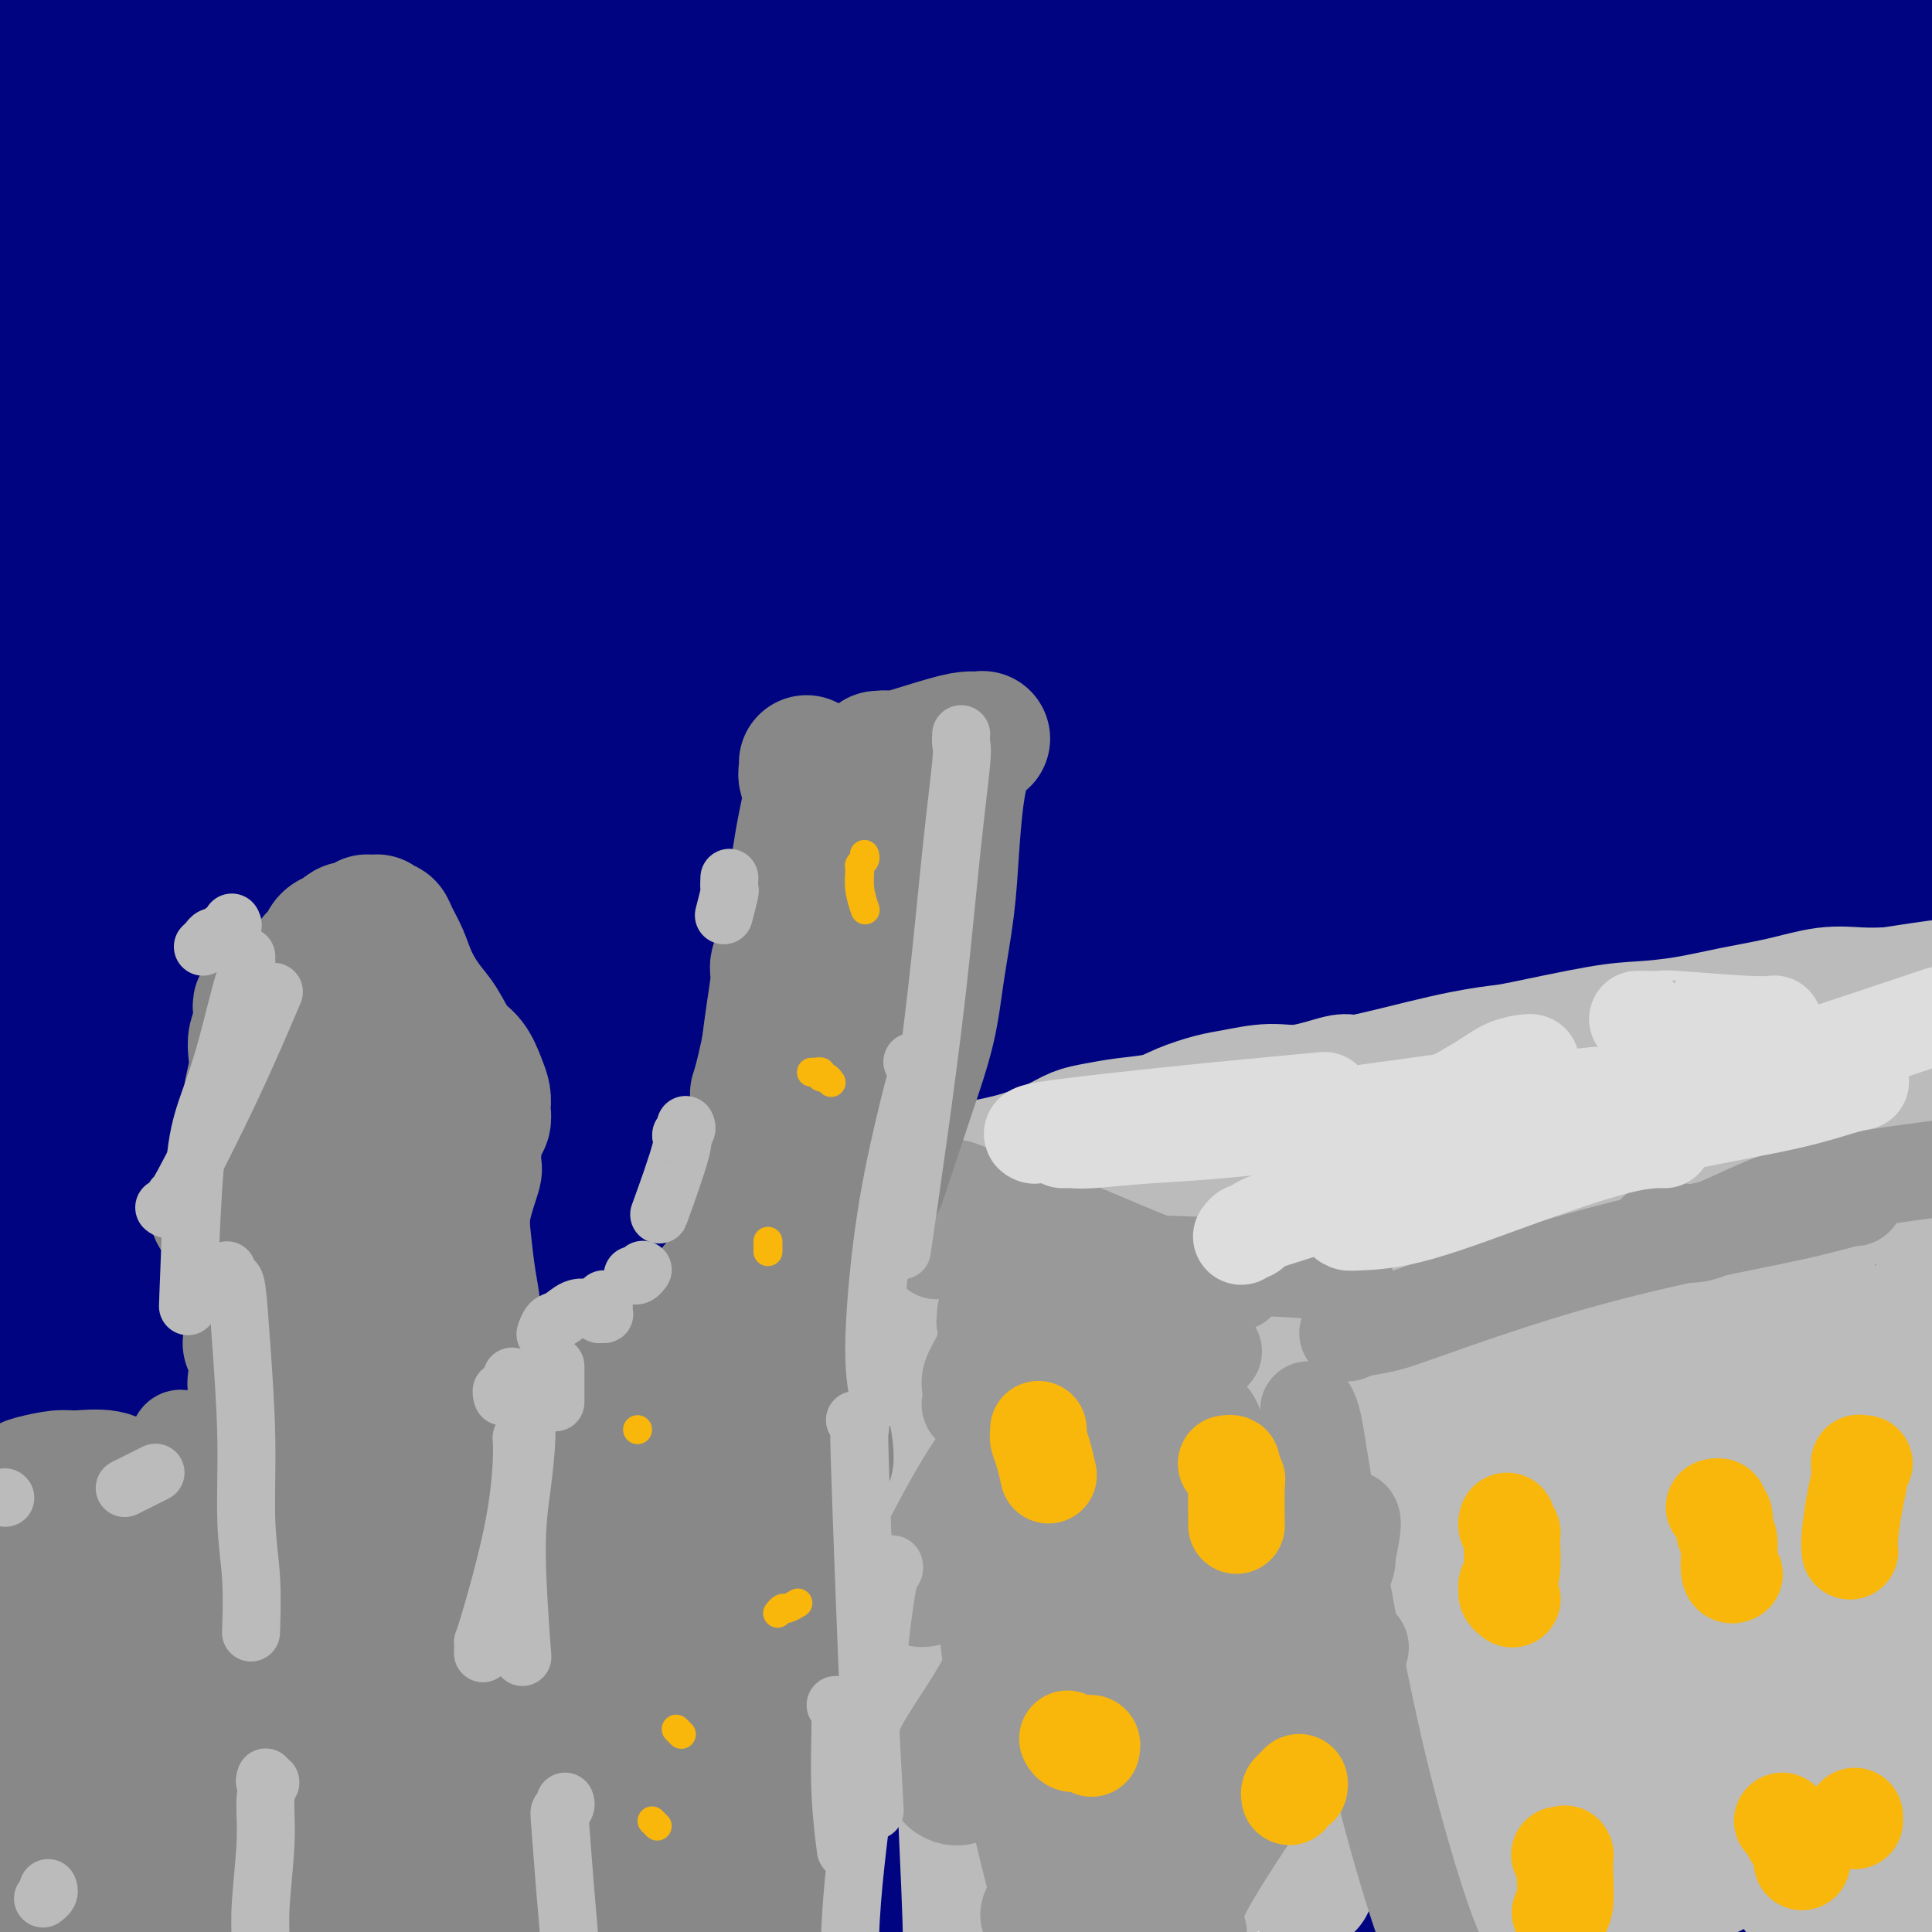 <svg viewBox='0 0 400 400' version='1.1' xmlns='http://www.w3.org/2000/svg' xmlns:xlink='http://www.w3.org/1999/xlink'><rect x="0" y="0" width="400" height="400" fill="#333333" stroke="none"/><g fill='none' stroke='rgb(0,4,129)' stroke-width='28' stroke-linecap='round' stroke-linejoin='round'><path d='M39,24c0.073,-0.008 0.147,-0.017 0,0c-0.147,0.017 -0.514,0.059 -1,0c-0.486,-0.059 -1.092,-0.217 -2,0c-0.908,0.217 -2.120,0.811 -4,1c-1.880,0.189 -4.429,-0.026 -13,7c-8.571,7.026 -23.163,21.293 -29,27c-5.837,5.707 -2.918,2.853 0,0'/><path d='M37,73c0.216,0.996 0.432,1.991 0,-1c-0.432,-2.991 -1.512,-9.969 -1,-20c0.512,-10.031 2.615,-23.116 6,-35c3.385,-11.884 8.050,-22.568 11,-31c2.950,-8.432 4.185,-14.613 5,-18c0.815,-3.387 1.211,-3.981 1,-4c-0.211,-0.019 -1.030,0.538 -4,4c-2.970,3.462 -8.092,9.828 -14,17c-5.908,7.172 -12.602,15.149 -21,25c-8.398,9.851 -18.499,21.574 -24,30c-5.501,8.426 -6.400,13.554 -7,17c-0.600,3.446 -0.900,5.211 -1,6c-0.100,0.789 0.001,0.603 0,0c-0.001,-0.603 -0.105,-1.621 0,-3c0.105,-1.379 0.419,-3.119 1,-5c0.581,-1.881 1.428,-3.904 1,-6c-0.428,-2.096 -2.132,-4.264 2,-14c4.132,-9.736 14.101,-27.040 24,-41c9.899,-13.960 19.728,-24.576 27,-32c7.272,-7.424 11.987,-11.655 15,-14c3.013,-2.345 4.325,-2.805 4,-2c-0.325,0.805 -2.288,2.873 -2,3c0.288,0.127 2.826,-1.687 -3,6c-5.826,7.687 -20.017,24.874 -31,38c-10.983,13.126 -18.757,22.189 -25,35c-6.243,12.811 -10.954,29.368 -13,41c-2.046,11.632 -1.427,18.338 -1,23c0.427,4.662 0.661,7.281 1,9c0.339,1.719 0.784,2.540 1,3c0.216,0.460 0.205,0.560 2,-2c1.795,-2.560 5.398,-7.780 9,-13'/><path d='M0,89c5.873,-7.001 15.057,-17.003 27,-30c11.943,-12.997 26.645,-28.989 39,-44c12.355,-15.011 22.361,-29.041 29,-39c6.639,-9.959 9.910,-15.847 12,-19c2.090,-3.153 2.997,-3.573 2,-2c-0.997,1.573 -3.900,5.137 -10,13c-6.100,7.863 -15.396,20.024 -25,33c-9.604,12.976 -19.515,26.767 -29,40c-9.485,13.233 -18.543,25.907 -27,40c-8.457,14.093 -16.312,29.605 -21,43c-4.688,13.395 -6.209,24.675 -7,32c-0.791,7.325 -0.854,10.697 -1,15c-0.146,4.303 -0.376,9.537 0,13c0.376,3.463 1.358,5.154 2,6c0.642,0.846 0.944,0.846 2,-5c1.056,-5.846 2.867,-17.537 10,-36c7.133,-18.463 19.590,-43.696 35,-69c15.410,-25.304 33.774,-50.677 50,-72c16.226,-21.323 30.313,-38.595 40,-50c9.687,-11.405 14.972,-16.943 18,-20c3.028,-3.057 3.799,-3.632 4,-3c0.201,0.632 -0.166,2.470 -3,8c-2.834,5.530 -8.133,14.750 -20,30c-11.867,15.250 -30.302,36.529 -46,59c-15.698,22.471 -28.659,46.135 -43,71c-14.341,24.865 -30.061,50.933 -39,71c-8.939,20.067 -11.097,34.134 -12,48c-0.903,13.866 -0.551,27.531 0,35c0.551,7.469 1.302,8.742 2,10c0.698,1.258 1.342,2.502 2,2c0.658,-0.502 1.329,-2.751 2,-5'/><path d='M-7,264c0.945,-2.374 2.307,-5.808 1,-14c-1.307,-8.192 -5.282,-21.140 1,-49c6.282,-27.860 22.823,-70.631 40,-102c17.177,-31.369 34.990,-51.335 51,-71c16.010,-19.665 30.216,-39.029 41,-54c10.784,-14.971 18.146,-25.550 23,-32c4.854,-6.450 7.201,-8.773 8,-10c0.799,-1.227 0.050,-1.358 -1,0c-1.050,1.358 -2.403,4.205 -10,13c-7.597,8.795 -21.440,23.537 -38,47c-16.560,23.463 -35.839,55.647 -55,87c-19.161,31.353 -38.204,61.876 -49,90c-10.796,28.124 -13.343,53.850 -15,78c-1.657,24.150 -2.422,46.724 -2,64c0.422,17.276 2.033,29.255 3,36c0.967,6.745 1.291,8.257 2,9c0.709,0.743 1.804,0.719 2,0c0.196,-0.719 -0.506,-2.131 0,-5c0.506,-2.869 2.222,-7.195 1,-14c-1.222,-6.805 -5.382,-16.090 0,-52c5.382,-35.910 20.305,-98.446 34,-137c13.695,-38.554 26.164,-53.127 39,-72c12.836,-18.873 26.041,-42.046 40,-63c13.959,-20.954 28.672,-39.687 43,-55c14.328,-15.313 28.271,-27.205 37,-35c8.729,-7.795 12.246,-11.494 15,-13c2.754,-1.506 4.746,-0.818 5,1c0.254,1.818 -1.231,4.766 -8,15c-6.769,10.234 -18.822,27.755 -35,51c-16.178,23.245 -36.479,52.213 -54,83c-17.521,30.787 -32.260,63.394 -47,96'/><path d='M65,156c-12.447,30.484 -20.064,58.694 -32,92c-11.936,33.306 -28.191,71.708 -34,97c-5.809,25.292 -1.173,37.475 1,45c2.173,7.525 1.883,10.393 2,12c0.117,1.607 0.641,1.952 1,1c0.359,-0.952 0.553,-3.200 1,-6c0.447,-2.800 1.148,-6.150 1,-9c-0.148,-2.850 -1.146,-5.199 1,-25c2.146,-19.801 7.437,-57.055 16,-89c8.563,-31.945 20.400,-58.581 33,-86c12.600,-27.419 25.963,-55.622 41,-82c15.037,-26.378 31.748,-50.930 47,-73c15.252,-22.070 29.044,-41.658 41,-58c11.956,-16.342 22.077,-29.437 30,-39c7.923,-9.563 13.648,-15.595 17,-19c3.352,-3.405 4.330,-4.185 5,-5c0.670,-0.815 1.032,-1.667 -2,1c-3.032,2.667 -9.457,8.853 -21,23c-11.543,14.147 -28.202,36.256 -46,62c-17.798,25.744 -36.733,55.123 -54,86c-17.267,30.877 -32.866,63.251 -45,93c-12.134,29.749 -20.805,56.873 -33,89c-12.195,32.127 -27.916,69.258 -34,93c-6.084,23.742 -2.533,34.095 -1,40c1.533,5.905 1.047,7.361 1,8c-0.047,0.639 0.343,0.461 1,-1c0.657,-1.461 1.579,-4.207 2,-7c0.421,-2.793 0.340,-5.635 1,-10c0.660,-4.365 2.062,-10.252 2,-18c-0.062,-7.748 -1.589,-17.357 1,-48c2.589,-30.643 9.295,-82.322 16,-134'/><path d='M24,189c8.311,-48.485 17.587,-60.696 27,-79c9.413,-18.304 18.961,-42.699 28,-63c9.039,-20.301 17.569,-36.508 23,-47c5.431,-10.492 7.762,-15.270 9,-18c1.238,-2.730 1.383,-3.412 1,-1c-0.383,2.412 -1.292,7.918 -6,19c-4.708,11.082 -13.213,27.739 -23,50c-9.787,22.261 -20.857,50.127 -30,76c-9.143,25.873 -16.360,49.753 -24,75c-7.640,25.247 -15.704,51.859 -20,72c-4.296,20.141 -4.824,33.810 -5,42c-0.176,8.190 0.001,10.901 0,13c-0.001,2.099 -0.178,3.585 0,3c0.178,-0.585 0.712,-3.240 0,-4c-0.712,-0.760 -2.670,0.377 -1,-12c1.670,-12.377 6.966,-38.267 17,-68c10.034,-29.733 24.805,-63.308 40,-94c15.195,-30.692 30.815,-58.500 47,-85c16.185,-26.500 32.934,-51.691 49,-73c16.066,-21.309 31.448,-38.735 44,-52c12.552,-13.265 22.273,-22.368 28,-28c5.727,-5.632 7.459,-7.791 9,-9c1.541,-1.209 2.891,-1.467 2,0c-0.891,1.467 -4.024,4.658 -11,14c-6.976,9.342 -17.794,24.835 -34,49c-16.206,24.165 -37.801,57.003 -57,91c-19.199,33.997 -36.001,69.154 -50,104c-13.999,34.846 -25.196,69.381 -37,103c-11.804,33.619 -24.217,66.320 -32,96c-7.783,29.680 -10.938,56.337 -12,71c-1.062,14.663 -0.031,17.331 1,20'/><path d='M7,454c0.535,4.545 1.374,5.908 2,5c0.626,-0.908 1.040,-4.086 1,-3c-0.040,1.086 -0.532,6.434 2,-8c2.532,-14.434 8.089,-48.652 11,-66c2.911,-17.348 3.177,-17.826 9,-36c5.823,-18.174 17.203,-54.046 28,-85c10.797,-30.954 21.010,-56.992 34,-84c12.990,-27.008 28.758,-54.985 45,-80c16.242,-25.015 32.960,-47.068 49,-67c16.040,-19.932 31.403,-37.743 44,-51c12.597,-13.257 22.427,-21.961 28,-27c5.573,-5.039 6.888,-6.414 8,-7c1.112,-0.586 2.020,-0.383 1,2c-1.020,2.383 -3.967,6.945 -13,17c-9.033,10.055 -24.150,25.602 -42,49c-17.850,23.398 -38.431,54.646 -56,85c-17.569,30.354 -32.125,59.812 -46,89c-13.875,29.188 -27.071,58.104 -38,87c-10.929,28.896 -19.593,57.771 -26,83c-6.407,25.229 -10.558,46.814 -13,64c-2.442,17.186 -3.174,29.975 -4,39c-0.826,9.025 -1.745,14.285 -2,17c-0.255,2.715 0.155,2.883 0,2c-0.155,-0.883 -0.874,-2.818 0,-10c0.874,-7.182 3.340,-19.610 6,-36c2.660,-16.390 5.513,-36.741 11,-60c5.487,-23.259 13.608,-49.426 24,-79c10.392,-29.574 23.053,-62.556 38,-94c14.947,-31.444 32.178,-61.350 50,-90c17.822,-28.650 36.235,-56.043 54,-79c17.765,-22.957 34.883,-41.479 52,-60'/><path d='M264,-29c15.247,-17.134 27.364,-29.967 35,-37c7.636,-7.033 10.789,-8.264 14,-11c3.211,-2.736 6.479,-6.975 -6,6c-12.479,12.975 -40.706,43.166 -55,59c-14.294,15.834 -14.656,17.312 -26,34c-11.344,16.688 -33.669,48.588 -51,77c-17.331,28.412 -29.669,53.338 -41,79c-11.331,25.662 -21.654,52.062 -31,78c-9.346,25.938 -17.716,51.416 -24,76c-6.284,24.584 -10.481,48.275 -13,68c-2.519,19.725 -3.361,35.483 -4,47c-0.639,11.517 -1.077,18.794 -1,22c0.077,3.206 0.669,2.341 1,1c0.331,-1.341 0.401,-3.160 1,-10c0.599,-6.840 1.726,-18.703 3,-35c1.274,-16.297 2.694,-37.028 7,-61c4.306,-23.972 11.497,-51.184 21,-80c9.503,-28.816 21.318,-59.236 35,-88c13.682,-28.764 29.232,-55.870 46,-81c16.768,-25.130 34.753,-48.283 52,-68c17.247,-19.717 33.755,-35.999 49,-49c15.245,-13.001 29.227,-22.721 40,-31c10.773,-8.279 18.337,-15.118 23,-19c4.663,-3.882 6.427,-4.809 7,-5c0.573,-0.191 -0.044,0.352 -6,5c-5.956,4.648 -17.252,13.399 -36,30c-18.748,16.601 -44.949,41.050 -68,68c-23.051,26.950 -42.952,56.399 -60,84c-17.048,27.601 -31.244,53.354 -44,79c-12.756,25.646 -24.073,51.185 -33,75c-8.927,23.815 -15.463,45.908 -22,68'/><path d='M77,352c-5.130,21.402 -6.956,40.907 -8,58c-1.044,17.093 -1.305,31.773 -1,43c0.305,11.227 1.177,19.002 2,24c0.823,4.998 1.595,7.221 3,7c1.405,-0.221 3.441,-2.884 6,-10c2.559,-7.116 5.640,-18.683 9,-35c3.360,-16.317 7.000,-37.383 13,-62c6.000,-24.617 14.360,-52.786 25,-82c10.640,-29.214 23.560,-59.475 37,-88c13.440,-28.525 27.401,-55.314 42,-80c14.599,-24.686 29.838,-47.268 45,-68c15.162,-20.732 30.248,-39.612 43,-54c12.752,-14.388 23.172,-24.283 32,-33c8.828,-8.717 16.065,-16.255 21,-21c4.935,-4.745 7.569,-6.697 9,-8c1.431,-1.303 1.659,-1.956 1,-1c-0.659,0.956 -2.204,3.521 -7,9c-4.796,5.479 -12.844,13.871 -27,29c-14.156,15.129 -34.422,36.994 -54,62c-19.578,25.006 -38.468,53.153 -55,82c-16.532,28.847 -30.705,58.393 -44,89c-13.295,30.607 -25.711,62.275 -36,90c-10.289,27.725 -18.450,51.506 -24,73c-5.550,21.494 -8.490,40.702 -12,57c-3.510,16.298 -7.592,29.687 -9,38c-1.408,8.313 -0.143,11.550 0,13c0.143,1.450 -0.834,1.112 0,-4c0.834,-5.112 3.481,-14.999 7,-29c3.519,-14.001 7.909,-32.116 13,-55c5.091,-22.884 10.883,-50.538 20,-80c9.117,-29.462 21.558,-60.731 34,-92'/><path d='M162,224c12.652,-31.172 27.281,-63.101 44,-94c16.719,-30.899 35.528,-60.769 54,-86c18.472,-25.231 36.607,-45.824 51,-62c14.393,-16.176 25.046,-27.934 32,-35c6.954,-7.066 10.211,-9.440 10,-9c-0.211,0.440 -3.890,3.692 -13,13c-9.110,9.308 -23.652,24.670 -41,45c-17.348,20.330 -37.502,45.628 -57,74c-19.498,28.372 -38.341,59.819 -56,90c-17.659,30.181 -34.133,59.097 -50,87c-15.867,27.903 -31.128,54.794 -43,77c-11.872,22.206 -20.356,39.726 -28,54c-7.644,14.274 -14.448,25.303 -19,33c-4.552,7.697 -6.851,12.062 -8,14c-1.149,1.938 -1.148,1.447 -1,1c0.148,-0.447 0.444,-0.852 2,-5c1.556,-4.148 4.374,-12.039 8,-26c3.626,-13.961 8.060,-33.991 15,-57c6.940,-23.009 16.386,-48.998 27,-76c10.614,-27.002 22.396,-55.019 36,-83c13.604,-27.981 29.029,-55.928 46,-82c16.971,-26.072 35.487,-50.270 53,-72c17.513,-21.730 34.024,-40.993 48,-56c13.976,-15.007 25.417,-25.758 32,-34c6.583,-8.242 8.309,-13.974 8,-16c-0.309,-2.026 -2.653,-0.344 -11,4c-8.347,4.344 -22.698,11.352 -39,22c-16.302,10.648 -34.555,24.937 -52,40c-17.445,15.063 -34.081,30.902 -49,46c-14.919,15.098 -28.120,29.457 -38,41c-9.880,11.543 -16.440,20.272 -23,29'/><path d='M100,101c-11.450,13.063 -9.574,10.722 -9,10c0.574,-0.722 -0.155,0.177 0,-1c0.155,-1.177 1.194,-4.428 5,-10c3.806,-5.572 10.378,-13.465 19,-25c8.622,-11.535 19.293,-26.711 30,-41c10.707,-14.289 21.448,-27.691 32,-39c10.552,-11.309 20.915,-20.524 28,-27c7.085,-6.476 10.893,-10.214 14,-12c3.107,-1.786 5.512,-1.620 7,-1c1.488,0.620 2.059,1.695 3,3c0.941,1.305 2.250,2.839 4,4c1.750,1.161 3.939,1.948 7,2c3.061,0.052 6.993,-0.631 10,-1c3.007,-0.369 5.088,-0.423 7,0c1.912,0.423 3.656,1.323 3,5c-0.656,3.677 -3.713,10.130 -12,23c-8.287,12.870 -21.804,32.158 -37,56c-15.196,23.842 -32.072,52.238 -46,82c-13.928,29.762 -24.907,60.890 -35,91c-10.093,30.110 -19.298,59.201 -26,85c-6.702,25.799 -10.901,48.304 -14,67c-3.099,18.696 -5.098,33.583 -6,45c-0.902,11.417 -0.707,19.364 -1,24c-0.293,4.636 -1.073,5.961 -1,6c0.073,0.039 0.998,-1.207 2,-4c1.002,-2.793 2.080,-7.133 5,-17c2.920,-9.867 7.680,-25.260 15,-47c7.320,-21.740 17.199,-49.827 30,-78c12.801,-28.173 28.523,-56.431 45,-84c16.477,-27.569 33.708,-54.448 52,-79c18.292,-24.552 37.646,-46.776 57,-69'/><path d='M288,69c18.315,-20.679 35.602,-37.877 50,-52c14.398,-14.123 25.908,-25.170 34,-33c8.092,-7.830 12.767,-12.444 14,-14c1.233,-1.556 -0.977,-0.053 -2,1c-1.023,1.053 -0.859,1.655 -10,9c-9.141,7.345 -27.587,21.432 -45,39c-17.413,17.568 -33.794,38.617 -51,61c-17.206,22.383 -35.237,46.101 -51,72c-15.763,25.899 -29.257,53.981 -42,82c-12.743,28.019 -24.736,55.977 -34,82c-9.264,26.023 -15.801,50.112 -21,72c-5.199,21.888 -9.062,41.576 -12,58c-2.938,16.424 -4.953,29.585 -6,37c-1.047,7.415 -1.127,9.083 -1,10c0.127,0.917 0.460,1.084 1,-1c0.540,-2.084 1.288,-6.417 3,-17c1.712,-10.583 4.387,-27.415 9,-51c4.613,-23.585 11.163,-53.922 21,-86c9.837,-32.078 22.961,-65.898 38,-100c15.039,-34.102 31.993,-68.487 51,-101c19.007,-32.513 40.068,-63.154 59,-89c18.932,-25.846 35.734,-46.898 50,-63c14.266,-16.102 25.996,-27.255 33,-34c7.004,-6.745 9.281,-9.083 11,-10c1.719,-0.917 2.879,-0.415 2,3c-0.879,3.415 -3.797,9.741 -12,20c-8.203,10.259 -21.693,24.451 -37,44c-15.307,19.549 -32.433,44.457 -49,70c-16.567,25.543 -32.576,51.723 -47,78c-14.424,26.277 -27.264,52.651 -38,76c-10.736,23.349 -19.368,43.675 -28,64'/><path d='M178,296c-13.805,30.845 -15.317,37.958 -18,47c-2.683,9.042 -6.536,20.015 -9,27c-2.464,6.985 -3.538,9.984 -4,11c-0.462,1.016 -0.313,0.049 0,0c0.313,-0.049 0.790,0.818 2,-2c1.210,-2.818 3.154,-9.323 7,-22c3.846,-12.677 9.595,-31.528 18,-55c8.405,-23.472 19.466,-51.566 32,-79c12.534,-27.434 26.542,-54.210 43,-80c16.458,-25.790 35.368,-50.596 54,-73c18.632,-22.404 36.988,-42.408 53,-58c16.012,-15.592 29.682,-26.772 40,-35c10.318,-8.228 17.284,-13.503 21,-15c3.716,-1.497 4.184,0.784 1,6c-3.184,5.216 -10.018,13.367 -21,25c-10.982,11.633 -26.112,26.750 -43,47c-16.888,20.250 -35.535,45.635 -54,74c-18.465,28.365 -36.748,59.711 -53,91c-16.252,31.289 -30.471,62.523 -43,92c-12.529,29.477 -23.367,57.197 -32,82c-8.633,24.803 -15.061,46.687 -20,64c-4.939,17.313 -8.387,30.054 -10,37c-1.613,6.946 -1.390,8.098 -1,9c0.390,0.902 0.946,1.553 2,-1c1.054,-2.553 2.606,-8.309 5,-19c2.394,-10.691 5.630,-26.318 12,-48c6.370,-21.682 15.875,-49.420 27,-79c11.125,-29.580 23.868,-61.001 38,-92c14.132,-30.999 29.651,-61.577 47,-90c17.349,-28.423 36.528,-54.692 53,-76c16.472,-21.308 30.236,-37.654 44,-54'/><path d='M369,30c13.378,-14.428 24.824,-23.497 33,-30c8.176,-6.503 13.082,-10.439 16,-12c2.918,-1.561 3.848,-0.749 2,2c-1.848,2.749 -6.474,7.433 -15,16c-8.526,8.567 -20.951,21.017 -36,39c-15.049,17.983 -32.721,41.500 -50,67c-17.279,25.500 -34.163,52.983 -49,80c-14.837,27.017 -27.626,53.567 -39,78c-11.374,24.433 -21.335,46.749 -29,67c-7.665,20.251 -13.036,38.436 -17,55c-3.964,16.564 -6.522,31.507 -9,44c-2.478,12.493 -4.877,22.535 -6,29c-1.123,6.465 -0.971,9.351 -1,11c-0.029,1.649 -0.238,2.060 1,-1c1.238,-3.060 3.924,-9.590 7,-22c3.076,-12.410 6.544,-30.699 12,-50c5.456,-19.301 12.901,-39.612 21,-61c8.099,-21.388 16.851,-43.852 28,-68c11.149,-24.148 24.694,-49.979 40,-75c15.306,-25.021 32.374,-49.232 49,-72c16.626,-22.768 32.810,-44.093 47,-61c14.190,-16.907 26.387,-29.396 34,-37c7.613,-7.604 10.643,-10.322 12,-11c1.357,-0.678 1.040,0.684 -3,6c-4.040,5.316 -11.804,14.585 -23,28c-11.196,13.415 -25.825,30.977 -41,53c-15.175,22.023 -30.898,48.506 -45,74c-14.102,25.494 -26.584,49.998 -38,75c-11.416,25.002 -21.766,50.500 -30,74c-8.234,23.500 -14.353,45.000 -19,63c-4.647,18.000 -7.824,32.500 -11,47'/><path d='M210,438c-5.527,21.581 -4.343,20.534 -4,21c0.343,0.466 -0.154,2.445 0,3c0.154,0.555 0.958,-0.314 2,-4c1.042,-3.686 2.323,-10.189 5,-23c2.677,-12.811 6.750,-31.931 13,-54c6.250,-22.069 14.678,-47.088 25,-73c10.322,-25.912 22.539,-52.716 36,-79c13.461,-26.284 28.166,-52.048 43,-76c14.834,-23.952 29.796,-46.094 44,-65c14.204,-18.906 27.650,-34.578 37,-46c9.350,-11.422 14.604,-18.593 18,-22c3.396,-3.407 4.932,-3.049 3,1c-1.932,4.049 -7.333,11.790 -15,23c-7.667,11.210 -17.600,25.888 -29,44c-11.400,18.112 -24.269,39.656 -36,62c-11.731,22.344 -22.326,45.487 -32,67c-9.674,21.513 -18.427,41.397 -26,60c-7.573,18.603 -13.965,35.924 -20,55c-6.035,19.076 -11.713,39.907 -16,63c-4.287,23.093 -7.183,48.449 -9,68c-1.817,19.551 -2.554,33.299 -3,42c-0.446,8.701 -0.602,12.357 0,13c0.602,0.643 1.960,-1.726 3,-10c1.040,-8.274 1.760,-22.453 5,-43c3.240,-20.547 9.000,-47.461 11,-60c2.000,-12.539 0.241,-10.703 7,-33c6.759,-22.297 22.035,-68.726 33,-98c10.965,-29.274 17.620,-41.393 25,-56c7.380,-14.607 15.487,-31.702 23,-46c7.513,-14.298 14.432,-25.799 20,-34c5.568,-8.201 9.784,-13.100 14,-18'/><path d='M387,120c6.067,-8.903 4.236,-5.162 4,-4c-0.236,1.162 1.124,-0.257 1,1c-0.124,1.257 -1.731,5.188 -6,13c-4.269,7.812 -11.200,19.505 -20,36c-8.800,16.495 -19.468,37.794 -28,58c-8.532,20.206 -14.929,39.320 -21,57c-6.071,17.680 -11.816,33.928 -16,49c-4.184,15.072 -6.808,28.970 -9,41c-2.192,12.030 -3.951,22.193 -6,31c-2.049,8.807 -4.388,16.258 -7,23c-2.612,6.742 -5.498,12.776 -8,16c-2.502,3.224 -4.621,3.637 -7,2c-2.379,-1.637 -5.016,-5.323 -7,-12c-1.984,-6.677 -3.313,-16.346 -4,-27c-0.687,-10.654 -0.732,-22.293 0,-36c0.732,-13.707 2.240,-29.482 6,-48c3.760,-18.518 9.771,-39.778 15,-57c5.229,-17.222 9.675,-30.405 12,-38c2.325,-7.595 2.529,-9.602 2,-9c-0.529,0.602 -1.791,3.812 -5,11c-3.209,7.188 -8.366,18.352 -12,29c-3.634,10.648 -5.747,20.779 -8,31c-2.253,10.221 -4.646,20.532 -7,30c-2.354,9.468 -4.668,18.092 -7,27c-2.332,8.908 -4.683,18.101 -7,27c-2.317,8.899 -4.599,17.506 -6,24c-1.401,6.494 -1.923,10.875 -2,13c-0.077,2.125 0.289,1.992 1,2c0.711,0.008 1.768,0.156 3,-2c1.232,-2.156 2.638,-6.616 5,-14c2.362,-7.384 5.681,-17.692 9,-28'/><path d='M252,366c3.755,-13.023 6.142,-24.580 8,-33c1.858,-8.420 3.187,-13.703 4,-17c0.813,-3.297 1.112,-4.609 1,-5c-0.112,-0.391 -0.633,0.139 -1,1c-0.367,0.861 -0.580,2.052 0,4c0.580,1.948 1.951,4.653 3,7c1.049,2.347 1.775,4.335 3,6c1.225,1.665 2.950,3.005 5,4c2.050,0.995 4.426,1.644 6,2c1.574,0.356 2.345,0.421 4,0c1.655,-0.421 4.192,-1.326 6,-2c1.808,-0.674 2.886,-1.116 5,-2c2.114,-0.884 5.264,-2.209 8,-3c2.736,-0.791 5.060,-1.049 6,-1c0.940,0.049 0.498,0.406 -1,1c-1.498,0.594 -4.052,1.427 -10,4c-5.948,2.573 -15.292,6.886 -28,12c-12.708,5.114 -28.781,11.030 -46,17c-17.219,5.970 -35.585,11.996 -50,16c-14.415,4.004 -24.878,5.987 -33,8c-8.122,2.013 -13.902,4.055 -18,6c-4.098,1.945 -6.515,3.792 -8,5c-1.485,1.208 -2.040,1.777 -2,2c0.040,0.223 0.674,0.099 2,0c1.326,-0.099 3.344,-0.174 7,-1c3.656,-0.826 8.952,-2.405 17,-5c8.048,-2.595 18.850,-6.206 30,-9c11.150,-2.794 22.648,-4.769 35,-8c12.352,-3.231 25.556,-7.716 39,-13c13.444,-5.284 27.127,-11.367 40,-19c12.873,-7.633 24.937,-16.817 37,-26'/><path d='M321,317c11.017,-9.075 20.061,-18.763 27,-28c6.939,-9.237 11.775,-18.021 15,-27c3.225,-8.979 4.839,-18.151 6,-27c1.161,-8.849 1.871,-17.375 3,-26c1.129,-8.625 2.679,-17.349 6,-29c3.321,-11.651 8.412,-26.228 14,-41c5.588,-14.772 11.673,-29.740 16,-42c4.327,-12.260 6.895,-21.814 8,-28c1.105,-6.186 0.745,-9.006 -1,-9c-1.745,0.006 -4.877,2.837 -8,9c-3.123,6.163 -6.238,15.660 -10,27c-3.762,11.340 -8.173,24.525 -13,39c-4.827,14.475 -10.071,30.239 -15,47c-4.929,16.761 -9.544,34.519 -15,52c-5.456,17.481 -11.754,34.685 -18,52c-6.246,17.315 -12.442,34.740 -18,51c-5.558,16.260 -10.479,31.353 -14,43c-3.521,11.647 -5.642,19.847 -7,25c-1.358,5.153 -1.954,7.257 -2,8c-0.046,0.743 0.457,0.123 1,-2c0.543,-2.123 1.127,-5.749 3,-13c1.873,-7.251 5.033,-18.129 9,-33c3.967,-14.871 8.739,-33.737 15,-53c6.261,-19.263 14.012,-38.924 21,-57c6.988,-18.076 13.214,-34.568 20,-49c6.786,-14.432 14.134,-26.805 19,-35c4.866,-8.195 7.251,-12.212 9,-15c1.749,-2.788 2.860,-4.345 3,-3c0.140,1.345 -0.693,5.593 -5,16c-4.307,10.407 -12.088,26.973 -20,45c-7.912,18.027 -15.956,37.513 -24,57'/><path d='M346,271c-11.938,28.486 -17.282,40.699 -24,55c-6.718,14.301 -14.808,30.688 -21,43c-6.192,12.312 -10.485,20.550 -14,29c-3.515,8.450 -6.251,17.113 -7,21c-0.749,3.887 0.490,2.999 2,3c1.510,0.001 3.290,0.890 6,-1c2.710,-1.890 6.350,-6.558 11,-14c4.650,-7.442 10.311,-17.657 16,-31c5.689,-13.343 11.406,-29.814 18,-47c6.594,-17.186 14.064,-35.088 22,-52c7.936,-16.912 16.338,-32.836 23,-46c6.662,-13.164 11.585,-23.569 16,-32c4.415,-8.431 8.322,-14.888 11,-19c2.678,-4.112 4.129,-5.879 5,-7c0.871,-1.121 1.164,-1.597 1,-1c-0.164,0.597 -0.786,2.268 -3,9c-2.214,6.732 -6.021,18.526 -11,34c-4.979,15.474 -11.130,34.629 -17,54c-5.870,19.371 -11.458,38.959 -16,56c-4.542,17.041 -8.039,31.533 -11,45c-2.961,13.467 -5.386,25.907 -7,35c-1.614,9.093 -2.416,14.839 -3,18c-0.584,3.161 -0.951,3.738 -1,4c-0.049,0.262 0.220,0.210 1,-2c0.780,-2.210 2.070,-6.577 4,-14c1.930,-7.423 4.499,-17.902 8,-32c3.501,-14.098 7.932,-31.813 13,-49c5.068,-17.187 10.771,-33.844 17,-50c6.229,-16.156 12.985,-31.811 19,-46c6.015,-14.189 11.290,-26.911 15,-36c3.710,-9.089 5.855,-14.544 8,-20'/><path d='M427,178c7.110,-17.346 3.884,-9.713 1,-5c-2.884,4.713 -5.426,6.504 -11,16c-5.574,9.496 -14.180,26.697 -22,45c-7.820,18.303 -14.855,37.709 -21,57c-6.145,19.291 -11.401,38.467 -16,55c-4.599,16.533 -8.542,30.423 -11,42c-2.458,11.577 -3.430,20.842 -5,27c-1.570,6.158 -3.739,9.211 -5,11c-1.261,1.789 -1.613,2.316 -2,2c-0.387,-0.316 -0.807,-1.475 -1,-2c-0.193,-0.525 -0.159,-0.417 1,-5c1.159,-4.583 3.443,-13.859 4,-17c0.557,-3.141 -0.612,-0.149 3,-15c3.612,-14.851 12.007,-47.546 18,-69c5.993,-21.454 9.585,-31.669 12,-40c2.415,-8.331 3.655,-14.780 2,-17c-1.655,-2.220 -6.204,-0.211 -11,6c-4.796,6.211 -9.837,16.624 -15,28c-5.163,11.376 -10.446,23.714 -15,37c-4.554,13.286 -8.377,27.518 -11,40c-2.623,12.482 -4.046,23.213 -5,32c-0.954,8.787 -1.440,15.631 -1,20c0.440,4.369 1.806,6.265 3,7c1.194,0.735 2.218,0.310 4,-2c1.782,-2.310 4.324,-6.504 7,-14c2.676,-7.496 5.486,-18.294 9,-31c3.514,-12.706 7.732,-27.322 12,-42c4.268,-14.678 8.587,-29.419 13,-41c4.413,-11.581 8.919,-20.003 12,-25c3.081,-4.997 4.737,-6.571 6,-7c1.263,-0.429 2.131,0.285 3,1'/><path d='M385,272c1.872,0.564 2.053,4.974 2,13c-0.053,8.026 -0.341,19.669 -1,32c-0.659,12.331 -1.691,25.352 -3,41c-1.309,15.648 -2.896,33.924 -4,42c-1.104,8.076 -1.725,5.952 -2,6c-0.275,0.048 -0.206,2.267 0,3c0.206,0.733 0.547,-0.021 1,-2c0.453,-1.979 1.017,-5.183 2,-10c0.983,-4.817 2.385,-11.247 5,-21c2.615,-9.753 6.443,-22.828 11,-35c4.557,-12.172 9.844,-23.442 15,-34c5.156,-10.558 10.183,-20.403 14,-27c3.817,-6.597 6.426,-9.946 8,-12c1.574,-2.054 2.112,-2.812 2,-3c-0.112,-0.188 -0.876,0.193 -3,4c-2.124,3.807 -5.610,11.041 -11,22c-5.390,10.959 -12.686,25.643 -19,39c-6.314,13.357 -11.646,25.386 -15,35c-3.354,9.614 -4.730,16.814 -6,21c-1.270,4.186 -2.436,5.360 -3,6c-0.564,0.640 -0.527,0.747 0,0c0.527,-0.747 1.544,-2.350 3,-6c1.456,-3.650 3.352,-9.349 6,-17c2.648,-7.651 6.047,-17.254 10,-27c3.953,-9.746 8.461,-19.635 12,-28c3.539,-8.365 6.108,-15.204 8,-20c1.892,-4.796 3.106,-7.547 3,-7c-0.106,0.547 -1.534,4.394 -4,13c-2.466,8.606 -5.972,21.971 -8,35c-2.028,13.029 -2.580,25.723 -3,35c-0.420,9.277 -0.710,15.139 -1,21'/><path d='M404,391c-0.438,10.005 0.468,7.016 1,6c0.532,-1.016 0.692,-0.060 1,-2c0.308,-1.940 0.764,-6.774 1,-13c0.236,-6.226 0.251,-13.842 0,-21c-0.251,-7.158 -0.768,-13.858 -1,-18c-0.232,-4.142 -0.179,-5.727 0,-6c0.179,-0.273 0.482,0.766 1,4c0.518,3.234 1.249,8.664 2,15c0.751,6.336 1.521,13.578 2,17c0.479,3.422 0.666,3.023 0,7c-0.666,3.977 -2.185,12.330 -3,17c-0.815,4.670 -0.925,5.656 -1,7c-0.075,1.344 -0.113,3.044 0,3c0.113,-0.044 0.379,-1.833 1,-4c0.621,-2.167 1.598,-4.714 2,-9c0.402,-4.286 0.231,-10.312 0,-15c-0.231,-4.688 -0.520,-8.038 -1,-10c-0.480,-1.962 -1.149,-2.536 -2,-2c-0.851,0.536 -1.882,2.180 -3,5c-1.118,2.820 -2.321,6.814 -3,11c-0.679,4.186 -0.834,8.565 -1,11c-0.166,2.435 -0.343,2.926 0,3c0.343,0.074 1.207,-0.271 2,-1c0.793,-0.729 1.516,-1.843 3,-5c1.484,-3.157 3.729,-8.357 6,-14c2.271,-5.643 4.567,-11.729 6,-16c1.433,-4.271 2.001,-6.727 3,-10c0.999,-3.273 2.428,-7.364 3,-9c0.572,-1.636 0.286,-0.818 0,0'/></g>
<g fill='none' stroke='rgb(238,238,238)' stroke-width='28' stroke-linecap='round' stroke-linejoin='round'><path d='M249,258c0.036,-0.075 0.071,-0.149 0,0c-0.071,0.149 -0.250,0.522 0,1c0.250,0.478 0.928,1.061 1,1c0.072,-0.061 -0.461,-0.766 0,3c0.461,3.766 1.916,12.004 3,22c1.084,9.996 1.796,21.751 3,33c1.204,11.249 2.901,21.993 4,32c1.099,10.007 1.601,19.278 2,29c0.399,9.722 0.695,19.895 1,30c0.305,10.105 0.621,20.144 1,27c0.379,6.856 0.823,10.530 1,12c0.177,1.470 0.089,0.735 0,0'/></g>
<g fill='none' stroke='rgb(187,187,187)' stroke-width='28' stroke-linecap='round' stroke-linejoin='round'><path d='M249,259c0.835,-0.146 1.670,-0.291 2,0c0.330,0.291 0.154,1.020 0,1c-0.154,-0.020 -0.287,-0.788 0,1c0.287,1.788 0.996,6.132 1,15c0.004,8.868 -0.695,22.260 0,35c0.695,12.740 2.784,24.827 5,34c2.216,9.173 4.558,15.431 7,23c2.442,7.569 4.983,16.448 6,20c1.017,3.552 0.508,1.776 0,0'/><path d='M249,277c-0.122,0.264 -0.245,0.529 0,1c0.245,0.471 0.856,1.149 1,2c0.144,0.851 -0.181,1.874 0,4c0.181,2.126 0.866,5.356 1,11c0.134,5.644 -0.283,13.703 0,22c0.283,8.297 1.266,16.834 2,25c0.734,8.166 1.217,15.962 2,22c0.783,6.038 1.865,10.318 2,14c0.135,3.682 -0.676,6.766 -1,8c-0.324,1.234 -0.162,0.617 0,0'/><path d='M256,257c-0.048,0.030 -0.096,0.060 0,0c0.096,-0.060 0.336,-0.211 1,0c0.664,0.211 1.754,0.785 2,1c0.246,0.215 -0.350,0.070 1,0c1.350,-0.070 4.648,-0.064 8,0c3.352,0.064 6.760,0.186 11,0c4.240,-0.186 9.314,-0.680 14,-1c4.686,-0.320 8.984,-0.466 14,-1c5.016,-0.534 10.752,-1.456 17,-2c6.248,-0.544 13.010,-0.712 19,-1c5.990,-0.288 11.207,-0.698 16,-1c4.793,-0.302 9.162,-0.497 13,-1c3.838,-0.503 7.147,-1.316 10,-2c2.853,-0.684 5.252,-1.240 7,-2c1.748,-0.760 2.847,-1.724 4,-2c1.153,-0.276 2.360,0.136 3,0c0.640,-0.136 0.711,-0.820 1,-1c0.289,-0.180 0.795,0.144 1,0c0.205,-0.144 0.108,-0.756 0,-1c-0.108,-0.244 -0.225,-0.119 0,0c0.225,0.119 0.794,0.231 1,0c0.206,-0.231 0.048,-0.804 0,-1c-0.048,-0.196 0.015,-0.014 0,0c-0.015,0.014 -0.107,-0.141 0,0c0.107,0.141 0.413,0.576 0,1c-0.413,0.424 -1.547,0.835 -2,1c-0.453,0.165 -0.227,0.082 0,0'/><path d='M246,267c-0.625,-0.382 -1.251,-0.763 -2,-1c-0.749,-0.237 -1.622,-0.328 -3,-1c-1.378,-0.672 -3.261,-1.923 -5,-3c-1.739,-1.077 -3.335,-1.980 -5,-3c-1.665,-1.020 -3.398,-2.157 -5,-3c-1.602,-0.843 -3.072,-1.391 -5,-2c-1.928,-0.609 -4.313,-1.277 -6,-2c-1.687,-0.723 -2.676,-1.500 -4,-2c-1.324,-0.500 -2.983,-0.723 -4,-1c-1.017,-0.277 -1.393,-0.606 -2,-1c-0.607,-0.394 -1.444,-0.851 -2,-1c-0.556,-0.149 -0.829,0.012 -1,0c-0.171,-0.012 -0.238,-0.195 0,0c0.238,0.195 0.782,0.770 1,1c0.218,0.230 0.109,0.115 0,0'/><path d='M193,255c-0.120,0.037 -0.240,0.074 0,0c0.240,-0.074 0.842,-0.259 1,0c0.158,0.259 -0.126,0.960 0,1c0.126,0.040 0.664,-0.583 1,4c0.336,4.583 0.472,14.372 1,25c0.528,10.628 1.448,22.096 2,33c0.552,10.904 0.736,21.245 1,31c0.264,9.755 0.607,18.922 1,28c0.393,9.078 0.837,18.065 1,26c0.163,7.935 0.044,14.818 1,21c0.956,6.182 2.988,11.664 4,15c1.012,3.336 1.003,4.524 1,5c-0.003,0.476 -0.002,0.238 0,0'/><path d='M215,281c-0.005,0.048 -0.009,0.095 0,0c0.009,-0.095 0.033,-0.333 0,1c-0.033,1.333 -0.122,4.238 -1,11c-0.878,6.762 -2.544,17.382 -3,29c-0.456,11.618 0.297,24.235 1,35c0.703,10.765 1.357,19.677 3,27c1.643,7.323 4.275,13.056 6,17c1.725,3.944 2.541,6.097 3,7c0.459,0.903 0.559,0.554 1,1c0.441,0.446 1.224,1.685 1,1c-0.224,-0.685 -1.453,-3.294 -2,-7c-0.547,-3.706 -0.412,-8.510 0,-16c0.412,-7.490 1.101,-17.666 2,-29c0.899,-11.334 2.006,-23.824 3,-34c0.994,-10.176 1.873,-18.037 2,-24c0.127,-5.963 -0.498,-10.029 -1,-13c-0.502,-2.971 -0.881,-4.846 -1,-6c-0.119,-1.154 0.021,-1.587 0,-2c-0.021,-0.413 -0.202,-0.807 0,-1c0.202,-0.193 0.788,-0.185 1,0c0.212,0.185 0.050,0.546 0,1c-0.050,0.454 0.013,1.001 0,4c-0.013,2.999 -0.100,8.449 -1,16c-0.900,7.551 -2.611,17.202 -4,27c-1.389,9.798 -2.457,19.741 -3,29c-0.543,9.259 -0.563,17.832 0,26c0.563,8.168 1.708,15.932 3,22c1.292,6.068 2.733,10.441 4,13c1.267,2.559 2.362,3.302 3,4c0.638,0.698 0.819,1.349 1,2'/><path d='M233,422c1.395,3.017 0.883,1.058 1,-1c0.117,-2.058 0.862,-4.217 1,-6c0.138,-1.783 -0.330,-3.191 1,-15c1.330,-11.809 4.457,-34.021 6,-45c1.543,-10.979 1.501,-10.725 2,-16c0.499,-5.275 1.538,-16.077 2,-23c0.462,-6.923 0.348,-9.965 0,-12c-0.348,-2.035 -0.928,-3.061 -1,-4c-0.072,-0.939 0.365,-1.791 0,0c-0.365,1.791 -1.533,6.226 -2,8c-0.467,1.774 -0.234,0.887 0,0'/><path d='M277,277c-0.021,0.628 -0.042,1.255 0,2c0.042,0.745 0.145,1.607 0,3c-0.145,1.393 -0.540,3.318 -1,5c-0.460,1.682 -0.986,3.123 -2,7c-1.014,3.877 -2.516,10.190 -4,17c-1.484,6.810 -2.950,14.116 -4,20c-1.050,5.884 -1.685,10.344 -2,13c-0.315,2.656 -0.309,3.507 0,4c0.309,0.493 0.921,0.626 2,-1c1.079,-1.626 2.626,-5.013 5,-10c2.374,-4.987 5.575,-11.574 10,-20c4.425,-8.426 10.075,-18.689 14,-26c3.925,-7.311 6.126,-11.669 8,-15c1.874,-3.331 3.420,-5.635 4,-7c0.580,-1.365 0.192,-1.791 0,-2c-0.192,-0.209 -0.189,-0.199 -1,2c-0.811,2.199 -2.438,6.588 -5,14c-2.562,7.412 -6.060,17.845 -9,28c-2.940,10.155 -5.322,20.030 -8,28c-2.678,7.970 -5.651,14.036 -7,19c-1.349,4.964 -1.073,8.826 -1,11c0.073,2.174 -0.056,2.660 0,3c0.056,0.340 0.296,0.533 1,0c0.704,-0.533 1.873,-1.793 4,-5c2.127,-3.207 5.214,-8.359 10,-16c4.786,-7.641 11.273,-17.769 18,-28c6.727,-10.231 13.695,-20.565 20,-29c6.305,-8.435 11.948,-14.972 16,-19c4.052,-4.028 6.514,-5.546 8,-7c1.486,-1.454 1.996,-2.844 1,-1c-0.996,1.844 -3.498,6.922 -6,12'/><path d='M348,279c-2.958,6.411 -7.852,16.939 -14,29c-6.148,12.061 -13.550,25.657 -19,37c-5.450,11.343 -8.948,20.435 -11,28c-2.052,7.565 -2.657,13.603 -3,16c-0.343,2.397 -0.424,1.153 0,1c0.424,-0.153 1.353,0.783 3,0c1.647,-0.783 4.013,-3.287 7,-7c2.987,-3.713 6.596,-8.637 12,-16c5.404,-7.363 12.602,-17.166 20,-27c7.398,-9.834 14.996,-19.700 23,-29c8.004,-9.300 16.413,-18.035 22,-25c5.587,-6.965 8.351,-12.159 10,-14c1.649,-1.841 2.184,-0.330 0,4c-2.184,4.330 -7.086,11.477 -13,20c-5.914,8.523 -12.839,18.420 -19,29c-6.161,10.580 -11.558,21.842 -16,32c-4.442,10.158 -7.928,19.210 -10,26c-2.072,6.790 -2.730,11.316 -3,14c-0.270,2.684 -0.152,3.525 0,4c0.152,0.475 0.336,0.583 1,0c0.664,-0.583 1.806,-1.858 4,-5c2.194,-3.142 5.438,-8.150 10,-16c4.562,-7.850 10.440,-18.540 17,-29c6.560,-10.460 13.800,-20.689 20,-29c6.200,-8.311 11.360,-14.706 15,-19c3.640,-4.294 5.758,-6.489 6,-7c0.242,-0.511 -1.394,0.661 -4,3c-2.606,2.339 -6.183,5.843 -12,13c-5.817,7.157 -13.874,17.965 -18,24c-4.126,6.035 -4.322,7.296 -7,14c-2.678,6.704 -7.839,18.852 -13,31'/><path d='M356,381c-3.356,8.258 -1.746,6.403 -1,5c0.746,-1.403 0.628,-2.355 1,-6c0.372,-3.645 1.236,-9.985 3,-18c1.764,-8.015 4.430,-17.705 7,-27c2.570,-9.295 5.043,-18.194 7,-26c1.957,-7.806 3.397,-14.520 4,-19c0.603,-4.480 0.369,-6.725 0,-8c-0.369,-1.275 -0.874,-1.580 -2,-2c-1.126,-0.420 -2.873,-0.955 -6,-1c-3.127,-0.045 -7.633,0.399 -12,1c-4.367,0.601 -8.595,1.359 -13,3c-4.405,1.641 -8.986,4.167 -13,7c-4.014,2.833 -7.461,5.974 -11,9c-3.539,3.026 -7.171,5.937 -10,8c-2.829,2.063 -4.856,3.279 -6,4c-1.144,0.721 -1.405,0.947 -1,1c0.405,0.053 1.476,-0.068 4,-2c2.524,-1.932 6.500,-5.676 12,-11c5.500,-5.324 12.523,-12.228 20,-18c7.477,-5.772 15.409,-10.412 21,-13c5.591,-2.588 8.841,-3.125 11,-3c2.159,0.125 3.226,0.913 4,2c0.774,1.087 1.255,2.472 1,4c-0.255,1.528 -1.247,3.197 -4,5c-2.753,1.803 -7.266,3.739 -13,6c-5.734,2.261 -12.689,4.846 -19,7c-6.311,2.154 -11.978,3.878 -16,6c-4.022,2.122 -6.398,4.641 -8,7c-1.602,2.359 -2.431,4.558 -2,6c0.431,1.442 2.123,2.126 5,2c2.877,-0.126 6.938,-1.063 11,-2'/><path d='M330,308c5.443,-1.315 11.049,-4.602 19,-7c7.951,-2.398 18.246,-3.908 26,-5c7.754,-1.092 12.968,-1.767 18,-2c5.032,-0.233 9.883,-0.023 12,0c2.117,0.023 1.501,-0.141 1,0c-0.501,0.141 -0.888,0.585 -4,2c-3.112,1.415 -8.951,3.800 -16,8c-7.049,4.200 -15.309,10.215 -22,17c-6.691,6.785 -11.814,14.338 -15,21c-3.186,6.662 -4.434,12.431 -4,17c0.434,4.569 2.549,7.938 5,10c2.451,2.062 5.237,2.816 8,5c2.763,2.184 5.503,5.799 8,9c2.497,3.201 4.751,5.989 7,9c2.249,3.011 4.494,6.245 6,8c1.506,1.755 2.272,2.029 3,2c0.728,-0.029 1.417,-0.362 2,-1c0.583,-0.638 1.060,-1.580 1,-5c-0.060,-3.420 -0.658,-9.318 0,-16c0.658,-6.682 2.573,-14.148 4,-22c1.427,-7.852 2.365,-16.090 4,-23c1.635,-6.910 3.966,-12.493 5,-16c1.034,-3.507 0.772,-4.938 1,-5c0.228,-0.062 0.945,1.246 1,4c0.055,2.754 -0.551,6.955 -1,12c-0.449,5.045 -0.741,10.934 -2,17c-1.259,6.066 -3.487,12.308 -5,19c-1.513,6.692 -2.313,13.835 -4,20c-1.687,6.165 -4.262,11.352 -5,16c-0.738,4.648 0.361,8.757 1,11c0.639,2.243 0.820,2.622 1,3'/><path d='M385,416c0.457,2.382 0.600,1.337 1,0c0.400,-1.337 1.058,-2.967 2,-6c0.942,-3.033 2.168,-7.469 3,-14c0.832,-6.531 1.269,-15.159 2,-24c0.731,-8.841 1.755,-17.897 2,-26c0.245,-8.103 -0.290,-15.254 -1,-22c-0.710,-6.746 -1.594,-13.086 -4,-18c-2.406,-4.914 -6.333,-8.403 -12,-12c-5.667,-3.597 -13.074,-7.304 -17,-9c-3.926,-1.696 -4.370,-1.382 -10,-2c-5.630,-0.618 -16.446,-2.169 -23,-3c-6.554,-0.831 -8.846,-0.944 -11,-1c-2.154,-0.056 -4.170,-0.055 -6,0c-1.830,0.055 -3.474,0.165 -5,0c-1.526,-0.165 -2.933,-0.605 -5,-1c-2.067,-0.395 -4.792,-0.746 -7,-1c-2.208,-0.254 -3.898,-0.411 -5,-1c-1.102,-0.589 -1.616,-1.612 -2,-3c-0.384,-1.388 -0.638,-3.143 -1,-4c-0.362,-0.857 -0.833,-0.817 -1,-1c-0.167,-0.183 -0.029,-0.590 0,0c0.029,0.590 -0.051,2.178 0,4c0.051,1.822 0.232,3.880 1,6c0.768,2.120 2.123,4.303 4,6c1.877,1.697 4.275,2.907 8,3c3.725,0.093 8.778,-0.930 14,-2c5.222,-1.070 10.615,-2.187 15,-3c4.385,-0.813 7.763,-1.321 10,-2c2.237,-0.679 3.333,-1.529 4,-2c0.667,-0.471 0.905,-0.563 1,-1c0.095,-0.437 0.048,-1.218 0,-2'/><path d='M342,275c0.556,-1.222 -0.556,-1.778 -1,-2c-0.444,-0.222 -0.222,-0.111 0,0'/><path d='M183,242c0.638,0.423 1.276,0.846 2,1c0.724,0.154 1.535,0.038 2,0c0.465,-0.038 0.586,0.003 1,0c0.414,-0.003 1.122,-0.049 2,0c0.878,0.049 1.925,0.192 4,0c2.075,-0.192 5.178,-0.719 8,-1c2.822,-0.281 5.364,-0.316 8,-1c2.636,-0.684 5.366,-2.017 8,-3c2.634,-0.983 5.173,-1.615 8,-2c2.827,-0.385 5.944,-0.523 9,-1c3.056,-0.477 6.052,-1.291 9,-2c2.948,-0.709 5.849,-1.311 9,-2c3.151,-0.689 6.554,-1.466 10,-2c3.446,-0.534 6.935,-0.826 10,-1c3.065,-0.174 5.705,-0.230 9,-1c3.295,-0.770 7.245,-2.253 11,-3c3.755,-0.747 7.316,-0.758 11,-1c3.684,-0.242 7.490,-0.714 11,-1c3.510,-0.286 6.724,-0.388 10,-1c3.276,-0.612 6.612,-1.736 10,-2c3.388,-0.264 6.827,0.333 10,0c3.173,-0.333 6.081,-1.595 9,-2c2.919,-0.405 5.848,0.046 9,0c3.152,-0.046 6.528,-0.590 9,-1c2.472,-0.410 4.041,-0.685 6,-1c1.959,-0.315 4.310,-0.670 6,-1c1.690,-0.330 2.721,-0.635 4,-1c1.279,-0.365 2.806,-0.791 4,-1c1.194,-0.209 2.055,-0.203 3,0c0.945,0.203 1.972,0.601 3,1'/><path d='M398,213c16.997,-1.346 6.989,0.788 4,2c-2.989,1.212 1.041,1.500 3,2c1.959,0.500 1.845,1.210 2,2c0.155,0.790 0.578,1.658 1,2c0.422,0.342 0.845,0.158 1,0c0.155,-0.158 0.044,-0.289 0,0c-0.044,0.289 -0.022,0.996 0,1c0.022,0.004 0.042,-0.697 0,-1c-0.042,-0.303 -0.146,-0.208 -1,0c-0.854,0.208 -2.456,0.531 -4,1c-1.544,0.469 -3.029,1.086 -5,2c-1.971,0.914 -4.427,2.125 -7,3c-2.573,0.875 -5.261,1.413 -8,2c-2.739,0.587 -5.527,1.222 -9,2c-3.473,0.778 -7.631,1.698 -12,3c-4.369,1.302 -8.950,2.985 -14,5c-5.050,2.015 -10.570,4.363 -16,7c-5.430,2.637 -10.770,5.562 -15,8c-4.230,2.438 -7.349,4.387 -10,5c-2.651,0.613 -4.833,-0.112 -6,-1c-1.167,-0.888 -1.320,-1.940 -1,-3c0.320,-1.060 1.112,-2.130 2,-3c0.888,-0.870 1.870,-1.541 4,-2c2.130,-0.459 5.407,-0.708 9,-1c3.593,-0.292 7.501,-0.628 13,-1c5.499,-0.372 12.589,-0.778 19,-2c6.411,-1.222 12.143,-3.258 17,-5c4.857,-1.742 8.838,-3.188 12,-4c3.162,-0.812 5.505,-0.988 7,-1c1.495,-0.012 2.141,0.139 2,0c-0.141,-0.139 -1.071,-0.570 -2,-1'/><path d='M384,235c5.046,-1.921 -0.337,-1.222 -4,-1c-3.663,0.222 -5.604,-0.031 -10,0c-4.396,0.031 -11.247,0.347 -18,1c-6.753,0.653 -13.407,1.643 -20,3c-6.593,1.357 -13.123,3.079 -19,5c-5.877,1.921 -11.100,4.040 -16,6c-4.900,1.960 -9.478,3.762 -15,5c-5.522,1.238 -11.990,1.912 -18,2c-6.010,0.088 -11.564,-0.410 -15,-1c-3.436,-0.590 -4.756,-1.272 -6,-2c-1.244,-0.728 -2.411,-1.500 -3,-2c-0.589,-0.500 -0.598,-0.726 -1,-1c-0.402,-0.274 -1.197,-0.595 -2,-1c-0.803,-0.405 -1.613,-0.893 -2,-1c-0.387,-0.107 -0.351,0.167 -1,0c-0.649,-0.167 -1.982,-0.776 -3,-1c-1.018,-0.224 -1.719,-0.064 -2,0c-0.281,0.064 -0.140,0.032 0,0'/><path d='M191,244c0.488,-0.034 0.975,-0.068 1,0c0.025,0.068 -0.413,0.236 0,0c0.413,-0.236 1.678,-0.878 2,-1c0.322,-0.122 -0.297,0.276 2,0c2.297,-0.276 7.512,-1.226 11,-2c3.488,-0.774 5.249,-1.374 7,-2c1.751,-0.626 3.493,-1.280 5,-2c1.507,-0.720 2.778,-1.505 4,-2c1.222,-0.495 2.395,-0.700 4,-1c1.605,-0.300 3.641,-0.696 6,-1c2.359,-0.304 5.042,-0.517 7,-1c1.958,-0.483 3.191,-1.238 5,-2c1.809,-0.762 4.196,-1.533 6,-2c1.804,-0.467 3.027,-0.629 5,-1c1.973,-0.371 4.698,-0.950 7,-1c2.302,-0.050 4.182,0.428 7,0c2.818,-0.428 6.575,-1.762 8,-2c1.425,-0.238 0.518,0.619 4,0c3.482,-0.619 11.351,-2.715 17,-4c5.649,-1.285 9.077,-1.758 11,-2c1.923,-0.242 2.341,-0.253 6,-1c3.659,-0.747 10.558,-2.230 15,-3c4.442,-0.770 6.426,-0.827 9,-1c2.574,-0.173 5.737,-0.463 9,-1c3.263,-0.537 6.626,-1.321 10,-2c3.374,-0.679 6.760,-1.254 10,-2c3.240,-0.746 6.334,-1.662 9,-2c2.666,-0.338 4.905,-0.096 7,0c2.095,0.096 4.048,0.048 6,0'/><path d='M391,206c21.345,-3.262 7.208,-0.917 2,1c-5.208,1.917 -1.488,3.405 0,4c1.488,0.595 0.744,0.298 0,0'/><path d='M197,253c0.485,-0.395 0.970,-0.790 1,-1c0.030,-0.210 -0.396,-0.236 0,0c0.396,0.236 1.613,0.734 2,1c0.387,0.266 -0.055,0.300 3,1c3.055,0.700 9.608,2.067 15,3c5.392,0.933 9.624,1.430 14,2c4.376,0.570 8.896,1.211 13,2c4.104,0.789 7.791,1.727 11,3c3.209,1.273 5.941,2.881 8,4c2.059,1.119 3.445,1.748 4,2c0.555,0.252 0.277,0.126 0,0'/></g>
<g fill='none' stroke='rgb(153,153,153)' stroke-width='20' stroke-linecap='round' stroke-linejoin='round'><path d='M194,245c0.366,-0.115 0.732,-0.230 1,0c0.268,0.230 0.439,0.804 1,1c0.561,0.196 1.513,0.013 2,0c0.487,-0.013 0.509,0.144 3,1c2.491,0.856 7.449,2.412 12,4c4.551,1.588 8.694,3.209 13,5c4.306,1.791 8.775,3.751 12,5c3.225,1.249 5.207,1.785 6,2c0.793,0.215 0.396,0.107 0,0'/><path d='M194,259c-0.055,-0.000 -0.110,-0.001 0,0c0.110,0.001 0.386,0.003 1,0c0.614,-0.003 1.567,-0.012 2,0c0.433,0.012 0.348,0.045 1,0c0.652,-0.045 2.042,-0.167 3,0c0.958,0.167 1.483,0.623 5,1c3.517,0.377 10.025,0.676 18,1c7.975,0.324 17.416,0.675 26,1c8.584,0.325 16.311,0.626 21,1c4.689,0.374 6.340,0.821 7,1c0.660,0.179 0.330,0.089 0,0'/><path d='M202,257c0.313,0.007 0.626,0.013 1,0c0.374,-0.013 0.809,-0.046 1,0c0.191,0.046 0.139,0.171 1,0c0.861,-0.171 2.637,-0.637 7,0c4.363,0.637 11.314,2.377 15,3c3.686,0.623 4.108,0.129 9,1c4.892,0.871 14.255,3.106 18,4c3.745,0.894 1.873,0.447 0,0'/><path d='M279,276c0.826,-0.348 1.653,-0.696 3,-1c1.347,-0.304 3.216,-0.563 5,-1c1.784,-0.437 3.484,-1.053 9,-3c5.516,-1.947 14.847,-5.226 24,-8c9.153,-2.774 18.127,-5.045 27,-7c8.873,-1.955 17.646,-3.596 24,-5c6.354,-1.404 10.287,-2.570 12,-3c1.713,-0.430 1.204,-0.123 1,0c-0.204,0.123 -0.102,0.061 0,0'/><path d='M343,255c0.385,-0.012 0.769,-0.023 1,0c0.231,0.023 0.307,0.081 1,0c0.693,-0.081 2.002,-0.300 3,0c0.998,0.300 1.685,1.120 5,0c3.315,-1.120 9.258,-4.181 14,-6c4.742,-1.819 8.281,-2.395 11,-3c2.719,-0.605 4.617,-1.240 9,-2c4.383,-0.760 11.252,-1.646 14,-2c2.748,-0.354 1.374,-0.177 0,0'/><path d='M271,292c-0.082,-0.146 -0.164,-0.292 0,0c0.164,0.292 0.574,1.023 1,3c0.426,1.977 0.868,5.200 2,12c1.132,6.800 2.955,17.179 5,28c2.045,10.821 4.311,22.086 7,33c2.689,10.914 5.801,21.477 8,28c2.199,6.523 3.485,9.007 4,10c0.515,0.993 0.257,0.497 0,0'/><path d='M204,272c-0.010,-0.086 -0.020,-0.171 0,0c0.020,0.171 0.070,0.600 0,1c-0.070,0.400 -0.261,0.771 0,1c0.261,0.229 0.974,0.316 1,1c0.026,0.684 -0.633,1.965 -1,3c-0.367,1.035 -0.440,1.822 -1,3c-0.560,1.178 -1.608,2.745 -2,4c-0.392,1.255 -0.129,2.199 0,3c0.129,0.801 0.123,1.461 0,2c-0.123,0.539 -0.364,0.957 0,1c0.364,0.043 1.334,-0.289 2,-1c0.666,-0.711 1.028,-1.801 2,-3c0.972,-1.199 2.556,-2.506 4,-4c1.444,-1.494 2.750,-3.175 4,-4c1.250,-0.825 2.446,-0.795 3,-1c0.554,-0.205 0.466,-0.644 0,1c-0.466,1.644 -1.309,5.371 -4,10c-2.691,4.629 -7.230,10.159 -11,16c-3.770,5.841 -6.773,11.992 -9,16c-2.227,4.008 -3.680,5.872 -4,7c-0.320,1.128 0.492,1.520 1,2c0.508,0.480 0.710,1.047 2,1c1.290,-0.047 3.667,-0.707 6,-2c2.333,-1.293 4.622,-3.220 8,-6c3.378,-2.780 7.844,-6.415 13,-11c5.156,-4.585 11.002,-10.120 16,-15c4.998,-4.880 9.149,-9.106 12,-12c2.851,-2.894 4.403,-4.456 5,-5c0.597,-0.544 0.238,-0.070 -1,1c-1.238,1.070 -3.354,2.734 -7,7c-3.646,4.266 -8.823,11.133 -14,18'/><path d='M229,306c-6.546,8.719 -11.911,17.515 -16,25c-4.089,7.485 -6.903,13.658 -10,19c-3.097,5.342 -6.476,9.853 -8,13c-1.524,3.147 -1.192,4.930 -1,6c0.192,1.070 0.243,1.428 1,2c0.757,0.572 2.220,1.358 4,1c1.780,-0.358 3.877,-1.861 7,-4c3.123,-2.139 7.271,-4.914 12,-9c4.729,-4.086 10.038,-9.483 16,-16c5.962,-6.517 12.577,-14.154 18,-20c5.423,-5.846 9.655,-9.899 12,-13c2.345,-3.101 2.804,-5.248 3,-6c0.196,-0.752 0.131,-0.107 -1,1c-1.131,1.107 -3.328,2.676 -6,6c-2.672,3.324 -5.820,8.403 -10,16c-4.180,7.597 -9.391,17.714 -14,26c-4.609,8.286 -8.615,14.742 -12,21c-3.385,6.258 -6.148,12.318 -8,16c-1.852,3.682 -2.791,4.985 -3,6c-0.209,1.015 0.313,1.740 1,2c0.687,0.260 1.537,0.055 3,-1c1.463,-1.055 3.537,-2.959 7,-6c3.463,-3.041 8.316,-7.217 14,-13c5.684,-5.783 12.200,-13.171 19,-19c6.800,-5.829 13.886,-10.099 18,-13c4.114,-2.901 5.258,-4.434 6,-5c0.742,-0.566 1.083,-0.165 0,2c-1.083,2.165 -3.589,6.096 -7,11c-3.411,4.904 -7.726,10.782 -12,17c-4.274,6.218 -8.507,12.777 -11,17c-2.493,4.223 -3.247,6.112 -4,8'/><path d='M247,396c-5.560,8.774 -2.459,3.208 -1,1c1.459,-2.208 1.275,-1.057 2,-3c0.725,-1.943 2.358,-6.978 4,-12c1.642,-5.022 3.293,-10.031 8,-20c4.707,-9.969 12.469,-24.897 16,-32c3.531,-7.103 2.831,-6.379 3,-8c0.169,-1.621 1.208,-5.587 1,-7c-0.208,-1.413 -1.664,-0.273 -4,2c-2.336,2.273 -5.554,5.679 -10,11c-4.446,5.321 -10.120,12.558 -15,19c-4.880,6.442 -8.966,12.091 -12,17c-3.034,4.909 -5.017,9.079 -6,11c-0.983,1.921 -0.966,1.593 -1,2c-0.034,0.407 -0.117,1.550 0,1c0.117,-0.550 0.435,-2.794 1,-6c0.565,-3.206 1.377,-7.375 3,-13c1.623,-5.625 4.056,-12.705 7,-21c2.944,-8.295 6.400,-17.803 8,-25c1.600,-7.197 1.345,-12.082 1,-15c-0.345,-2.918 -0.780,-3.867 -2,-5c-1.220,-1.133 -3.223,-2.449 -7,-3c-3.777,-0.551 -9.327,-0.337 -14,0c-4.673,0.337 -8.470,0.795 -11,1c-2.530,0.205 -3.792,0.155 -5,0c-1.208,-0.155 -2.362,-0.416 -3,-1c-0.638,-0.584 -0.759,-1.491 -1,-2c-0.241,-0.509 -0.600,-0.620 -1,-1c-0.400,-0.380 -0.839,-1.030 -1,-1c-0.161,0.030 -0.043,0.739 0,1c0.043,0.261 0.012,0.075 0,0c-0.012,-0.075 -0.006,-0.037 0,0'/><path d='M207,287c-0.872,-0.567 -0.052,0.016 0,0c0.052,-0.016 -0.665,-0.632 -1,-1c-0.335,-0.368 -0.287,-0.490 0,-1c0.287,-0.510 0.811,-1.408 1,-2c0.189,-0.592 0.041,-0.876 0,-1c-0.041,-0.124 0.026,-0.086 0,0c-0.026,0.086 -0.145,0.222 0,2c0.145,1.778 0.554,5.200 1,11c0.446,5.800 0.928,13.980 2,23c1.072,9.020 2.732,18.879 5,27c2.268,8.121 5.144,14.502 8,20c2.856,5.498 5.693,10.113 8,13c2.307,2.887 4.083,4.047 5,5c0.917,0.953 0.976,1.701 1,2c0.024,0.299 0.012,0.150 0,0'/><path d='M212,292c0.010,-0.056 0.020,-0.111 0,0c-0.020,0.111 -0.069,0.390 0,1c0.069,0.610 0.258,1.552 0,6c-0.258,4.448 -0.962,12.404 -1,21c-0.038,8.596 0.589,17.834 2,27c1.411,9.166 3.607,18.260 6,26c2.393,7.740 4.981,14.126 7,19c2.019,4.874 3.467,8.235 4,10c0.533,1.765 0.152,1.933 0,2c-0.152,0.067 -0.076,0.034 0,0'/><path d='M204,307c-0.456,0.317 -0.912,0.634 -1,1c-0.088,0.366 0.192,0.780 0,2c-0.192,1.220 -0.854,3.245 -1,5c-0.146,1.755 0.225,3.238 1,10c0.775,6.762 1.953,18.801 4,31c2.047,12.199 4.961,24.559 8,36c3.039,11.441 6.203,21.965 10,29c3.797,7.035 8.228,10.581 10,12c1.772,1.419 0.886,0.709 0,0'/><path d='M239,306c0.379,0.832 0.758,1.664 1,2c0.242,0.336 0.347,0.177 1,2c0.653,1.823 1.853,5.627 3,12c1.147,6.373 2.241,15.315 3,25c0.759,9.685 1.183,20.111 1,29c-0.183,8.889 -0.972,16.239 -1,20c-0.028,3.761 0.706,3.932 1,4c0.294,0.068 0.147,0.034 0,0'/><path d='M219,322c-0.429,0.140 -0.858,0.279 -1,1c-0.142,0.721 0.002,2.022 0,3c-0.002,0.978 -0.150,1.633 0,2c0.150,0.367 0.599,0.446 1,1c0.401,0.554 0.756,1.585 1,3c0.244,1.415 0.378,3.216 1,7c0.622,3.784 1.734,9.550 3,15c1.266,5.450 2.687,10.583 4,13c1.313,2.417 2.518,2.119 3,2c0.482,-0.119 0.241,-0.060 0,0'/><path d='M183,255c0.840,0.068 1.681,0.135 2,0c0.319,-0.135 0.118,-0.473 2,0c1.882,0.473 5.847,1.757 10,3c4.153,1.243 8.495,2.447 12,4c3.505,1.553 6.175,3.457 9,6c2.825,2.543 5.807,5.727 7,7c1.193,1.273 0.596,0.637 0,0'/><path d='M218,270c0.463,0.296 0.926,0.592 1,1c0.074,0.408 -0.242,0.928 0,1c0.242,0.072 1.044,-0.303 2,0c0.956,0.303 2.068,1.283 4,2c1.932,0.717 4.683,1.172 7,2c2.317,0.828 4.201,2.031 7,3c2.799,0.969 6.514,1.706 8,2c1.486,0.294 0.743,0.147 0,0'/><path d='M234,275c0.002,0.379 0.003,0.758 0,1c-0.003,0.242 -0.011,0.345 0,1c0.011,0.655 0.041,1.860 0,3c-0.041,1.140 -0.155,2.216 -1,6c-0.845,3.784 -2.423,10.276 -4,19c-1.577,8.724 -3.155,19.678 -4,30c-0.845,10.322 -0.958,20.010 -1,27c-0.042,6.990 -0.012,11.283 0,13c0.012,1.717 0.006,0.859 0,0'/></g>
<g fill='none' stroke='rgb(221,221,221)' stroke-width='20' stroke-linecap='round' stroke-linejoin='round'><path d='M214,235c0.150,0.065 0.299,0.129 0,0c-0.299,-0.129 -1.047,-0.452 2,-1c3.047,-0.548 9.889,-1.322 16,-2c6.111,-0.678 11.491,-1.259 19,-2c7.509,-0.741 17.145,-1.640 21,-2c3.855,-0.360 1.927,-0.180 0,0'/><path d='M220,236c0.364,0.007 0.727,0.013 1,0c0.273,-0.013 0.454,-0.046 1,0c0.546,0.046 1.456,0.173 4,0c2.544,-0.173 6.723,-0.644 12,-1c5.277,-0.356 11.651,-0.596 24,-2c12.349,-1.404 30.671,-3.973 38,-5c7.329,-1.027 3.664,-0.514 0,0'/><path d='M278,252c0.297,0.415 0.594,0.829 1,1c0.406,0.171 0.922,0.098 3,0c2.078,-0.098 5.717,-0.222 12,-2c6.283,-1.778 15.210,-5.208 23,-8c7.790,-2.792 14.443,-4.944 19,-6c4.557,-1.056 7.016,-1.016 8,-1c0.984,0.016 0.492,0.008 0,0'/><path d='M327,236c-0.100,0.418 -0.201,0.835 0,1c0.201,0.165 0.703,0.076 1,0c0.297,-0.076 0.388,-0.140 4,-1c3.612,-0.860 10.744,-2.518 18,-4c7.256,-1.482 14.636,-2.789 20,-4c5.364,-1.211 8.713,-2.326 11,-3c2.287,-0.674 3.510,-0.907 4,-1c0.490,-0.093 0.245,-0.047 0,0'/><path d='M317,220c-0.075,-0.050 -0.150,-0.100 -1,0c-0.850,0.100 -2.474,0.349 -4,1c-1.526,0.651 -2.955,1.705 -5,3c-2.045,1.295 -4.708,2.830 -7,4c-2.292,1.170 -4.213,1.973 -6,3c-1.787,1.027 -3.440,2.277 -5,3c-1.560,0.723 -3.027,0.918 -4,1c-0.973,0.082 -1.451,0.050 -1,0c0.451,-0.050 1.832,-0.116 5,-1c3.168,-0.884 8.122,-2.584 16,-4c7.878,-1.416 18.679,-2.547 23,-3c4.321,-0.453 2.160,-0.226 0,0'/><path d='M257,256c0.340,-0.466 0.680,-0.931 1,-1c0.320,-0.069 0.620,0.259 1,0c0.380,-0.259 0.838,-1.107 3,-2c2.162,-0.893 6.027,-1.833 12,-4c5.973,-2.167 14.055,-5.560 23,-8c8.945,-2.440 18.755,-3.926 25,-5c6.245,-1.074 8.927,-1.735 10,-2c1.073,-0.265 0.536,-0.132 0,0'/><path d='M343,229c0.095,-0.350 0.190,-0.700 1,-1c0.810,-0.300 2.334,-0.550 4,-1c1.666,-0.450 3.473,-1.099 6,-2c2.527,-0.901 5.774,-2.054 9,-3c3.226,-0.946 6.432,-1.687 8,-2c1.568,-0.313 1.499,-0.200 7,-2c5.501,-1.800 16.572,-5.514 21,-7c4.428,-1.486 2.214,-0.743 0,0'/><path d='M339,211c0.428,-0.001 0.856,-0.001 1,0c0.144,0.001 0.005,0.004 0,0c-0.005,-0.004 0.125,-0.015 1,0c0.875,0.015 2.494,0.057 3,0c0.506,-0.057 -0.101,-0.211 3,0c3.101,0.211 9.912,0.788 14,1c4.088,0.212 5.454,0.061 6,0c0.546,-0.061 0.273,-0.030 0,0'/></g>
<g fill='none' stroke='rgb(136,136,136)' stroke-width='20' stroke-linecap='round' stroke-linejoin='round'><path d='M71,299c0.023,0.425 0.045,0.850 0,1c-0.045,0.150 -0.158,0.023 0,0c0.158,-0.023 0.586,0.056 1,2c0.414,1.944 0.812,5.752 1,13c0.188,7.248 0.166,17.935 -1,29c-1.166,11.065 -3.475,22.509 -5,33c-1.525,10.491 -2.264,20.028 -3,29c-0.736,8.972 -1.467,17.377 -2,26c-0.533,8.623 -0.866,17.464 -1,21c-0.134,3.536 -0.067,1.768 0,0'/><path d='M57,299c0.097,-0.032 0.193,-0.064 0,0c-0.193,0.064 -0.677,0.223 -1,0c-0.323,-0.223 -0.485,-0.827 -1,-1c-0.515,-0.173 -1.381,0.087 -2,0c-0.619,-0.087 -0.989,-0.521 -3,0c-2.011,0.521 -5.663,1.995 -8,2c-2.337,0.005 -3.360,-1.460 -4,-2c-0.640,-0.540 -0.897,-0.154 -1,0c-0.103,0.154 -0.051,0.077 0,0'/></g>
<g fill='none' stroke='rgb(136,136,136)' stroke-width='28' stroke-linecap='round' stroke-linejoin='round'><path d='M46,311c0.005,0.324 0.011,0.649 0,1c-0.011,0.351 -0.037,0.730 0,1c0.037,0.270 0.139,0.433 0,1c-0.139,0.567 -0.519,1.538 -2,6c-1.481,4.462 -4.065,12.414 -7,21c-2.935,8.586 -6.223,17.807 -8,27c-1.777,9.193 -2.043,18.359 -2,25c0.043,6.641 0.397,10.757 1,14c0.603,3.243 1.457,5.614 2,7c0.543,1.386 0.774,1.789 1,2c0.226,0.211 0.447,0.231 1,0c0.553,-0.231 1.440,-0.713 2,-2c0.560,-1.287 0.794,-3.378 1,-7c0.206,-3.622 0.383,-8.776 1,-15c0.617,-6.224 1.672,-13.518 2,-21c0.328,-7.482 -0.073,-15.153 0,-21c0.073,-5.847 0.620,-9.870 0,-14c-0.620,-4.130 -2.407,-8.367 -3,-11c-0.593,-2.633 0.008,-3.661 0,-5c-0.008,-1.339 -0.626,-2.991 -1,-4c-0.374,-1.009 -0.504,-1.377 -1,-2c-0.496,-0.623 -1.358,-1.500 -2,-2c-0.642,-0.500 -1.063,-0.624 -1,-1c0.063,-0.376 0.611,-1.005 1,-1c0.389,0.005 0.620,0.643 1,1c0.380,0.357 0.908,0.434 2,1c1.092,0.566 2.748,1.621 4,4c1.252,2.379 2.098,6.081 3,11c0.902,4.919 1.858,11.055 2,18c0.142,6.945 -0.531,14.699 -1,21c-0.469,6.301 -0.735,11.151 -1,16'/><path d='M41,382c-0.034,10.821 -0.119,10.372 0,11c0.119,0.628 0.441,2.331 1,3c0.559,0.669 1.353,0.303 2,0c0.647,-0.303 1.146,-0.544 2,-1c0.854,-0.456 2.064,-1.128 3,-3c0.936,-1.872 1.597,-4.945 3,-9c1.403,-4.055 3.549,-9.092 5,-15c1.451,-5.908 2.206,-12.686 2,-18c-0.206,-5.314 -1.374,-9.164 -2,-12c-0.626,-2.836 -0.710,-4.660 -1,-6c-0.290,-1.340 -0.784,-2.198 -1,-3c-0.216,-0.802 -0.152,-1.548 0,-3c0.152,-1.452 0.392,-3.609 1,-5c0.608,-1.391 1.582,-2.016 2,-3c0.418,-0.984 0.278,-2.328 0,-3c-0.278,-0.672 -0.696,-0.671 -1,-1c-0.304,-0.329 -0.495,-0.988 -1,-1c-0.505,-0.012 -1.325,0.623 -2,1c-0.675,0.377 -1.205,0.497 -2,1c-0.795,0.503 -1.854,1.391 -3,3c-1.146,1.609 -2.379,3.941 -4,7c-1.621,3.059 -3.629,6.846 -5,11c-1.371,4.154 -2.105,8.676 -2,13c0.105,4.324 1.047,8.451 2,12c0.953,3.549 1.916,6.520 3,9c1.084,2.480 2.289,4.468 3,6c0.711,1.532 0.928,2.610 1,4c0.072,1.390 -0.001,3.094 0,4c0.001,0.906 0.077,1.013 0,1c-0.077,-0.013 -0.308,-0.147 -1,-1c-0.692,-0.853 -1.846,-2.427 -3,-4'/><path d='M43,380c-1.388,-1.768 -2.858,-4.189 -4,-8c-1.142,-3.811 -1.955,-9.014 -3,-15c-1.045,-5.986 -2.322,-12.756 -3,-19c-0.678,-6.244 -0.759,-11.964 -1,-16c-0.241,-4.036 -0.644,-6.390 -1,-8c-0.356,-1.610 -0.665,-2.478 -1,-3c-0.335,-0.522 -0.694,-0.700 -1,-1c-0.306,-0.300 -0.558,-0.722 -1,-1c-0.442,-0.278 -1.074,-0.411 -2,-1c-0.926,-0.589 -2.145,-1.634 -4,-2c-1.855,-0.366 -4.346,-0.053 -6,0c-1.654,0.053 -2.473,-0.154 -4,0c-1.527,0.154 -3.763,0.671 -5,1c-1.237,0.329 -1.476,0.472 -2,1c-0.524,0.528 -1.335,1.441 -2,3c-0.665,1.559 -1.184,3.763 -2,7c-0.816,3.237 -1.927,7.505 -3,12c-1.073,4.495 -2.106,9.215 -3,14c-0.894,4.785 -1.648,9.635 -2,13c-0.352,3.365 -0.301,5.245 0,7c0.301,1.755 0.854,3.386 1,4c0.146,0.614 -0.115,0.213 0,0c0.115,-0.213 0.605,-0.238 1,0c0.395,0.238 0.697,0.739 1,1c0.303,0.261 0.609,0.283 1,0c0.391,-0.283 0.867,-0.870 1,-1c0.133,-0.130 -0.078,0.197 0,0c0.078,-0.197 0.443,-0.919 1,-2c0.557,-1.081 1.304,-2.522 2,-5c0.696,-2.478 1.342,-5.994 2,-10c0.658,-4.006 1.329,-8.503 2,-13'/><path d='M5,338c1.855,-7.014 2.494,-9.047 3,-12c0.506,-2.953 0.879,-6.824 1,-9c0.121,-2.176 -0.011,-2.655 0,-3c0.011,-0.345 0.164,-0.556 0,0c-0.164,0.556 -0.645,1.878 -1,4c-0.355,2.122 -0.583,5.045 -1,9c-0.417,3.955 -1.022,8.941 -2,15c-0.978,6.059 -2.330,13.191 -3,20c-0.670,6.809 -0.660,13.296 -1,19c-0.340,5.704 -1.032,10.625 -1,15c0.032,4.375 0.787,8.202 1,11c0.213,2.798 -0.115,4.566 0,6c0.115,1.434 0.674,2.535 1,3c0.326,0.465 0.418,0.295 1,0c0.582,-0.295 1.653,-0.714 2,-1c0.347,-0.286 -0.029,-0.438 1,-5c1.029,-4.562 3.463,-13.534 6,-22c2.537,-8.466 5.177,-16.426 7,-24c1.823,-7.574 2.828,-14.761 3,-19c0.172,-4.239 -0.491,-5.530 -1,-7c-0.509,-1.470 -0.865,-3.120 -1,-4c-0.135,-0.880 -0.048,-0.988 0,-1c0.048,-0.012 0.057,0.074 0,0c-0.057,-0.074 -0.178,-0.309 0,0c0.178,0.309 0.657,1.160 0,3c-0.657,1.840 -2.448,4.667 -4,8c-1.552,3.333 -2.863,7.172 -4,11c-1.137,3.828 -2.098,7.645 -3,13c-0.902,5.355 -1.743,12.250 -3,19c-1.257,6.750 -2.931,13.357 -4,19c-1.069,5.643 -1.535,10.321 -2,15'/><path d='M0,421c-1.631,9.849 -1.210,7.973 -1,8c0.210,0.027 0.208,1.957 0,3c-0.208,1.043 -0.624,1.198 0,0c0.624,-1.198 2.286,-3.749 4,-8c1.714,-4.251 3.480,-10.203 8,-21c4.520,-10.797 11.796,-26.438 17,-37c5.204,-10.562 8.337,-16.046 10,-20c1.663,-3.954 1.857,-6.380 2,-8c0.143,-1.620 0.235,-2.436 0,-3c-0.235,-0.564 -0.796,-0.877 -1,-1c-0.204,-0.123 -0.050,-0.055 0,0c0.050,0.055 -0.003,0.096 0,0c0.003,-0.096 0.064,-0.329 0,0c-0.064,0.329 -0.252,1.220 0,2c0.252,0.780 0.944,1.449 1,4c0.056,2.551 -0.524,6.984 -1,12c-0.476,5.016 -0.846,10.617 -2,18c-1.154,7.383 -3.091,16.550 -5,24c-1.909,7.450 -3.791,13.182 -5,17c-1.209,3.818 -1.746,5.721 -2,7c-0.254,1.279 -0.225,1.935 0,2c0.225,0.065 0.645,-0.459 1,-1c0.355,-0.541 0.645,-1.097 1,-2c0.355,-0.903 0.773,-2.151 2,-4c1.227,-1.849 3.261,-4.298 5,-9c1.739,-4.702 3.181,-11.657 5,-18c1.819,-6.343 4.015,-12.075 5,-18c0.985,-5.925 0.759,-12.042 1,-16c0.241,-3.958 0.950,-5.758 1,-7c0.050,-1.242 -0.557,-1.926 -1,-2c-0.443,-0.074 -0.721,0.463 -1,1'/><path d='M44,344c-0.153,-3.508 -0.536,-0.277 -1,3c-0.464,3.277 -1.008,6.599 -2,11c-0.992,4.401 -2.433,9.880 -4,19c-1.567,9.120 -3.261,21.879 -4,28c-0.739,6.121 -0.522,5.603 0,7c0.522,1.397 1.350,4.709 2,6c0.650,1.291 1.123,0.560 2,0c0.877,-0.560 2.159,-0.950 3,-3c0.841,-2.050 1.242,-5.761 3,-12c1.758,-6.239 4.875,-15.007 8,-25c3.125,-9.993 6.259,-21.212 8,-29c1.741,-7.788 2.089,-12.144 2,-15c-0.089,-2.856 -0.613,-4.212 -1,-5c-0.387,-0.788 -0.635,-1.008 -1,-1c-0.365,0.008 -0.848,0.245 -1,0c-0.152,-0.245 0.027,-0.974 0,-1c-0.027,-0.026 -0.259,0.649 0,1c0.259,0.351 1.010,0.379 1,1c-0.010,0.621 -0.783,1.835 -1,5c-0.217,3.165 0.120,8.281 0,14c-0.120,5.719 -0.698,12.041 0,19c0.698,6.959 2.671,14.555 5,20c2.329,5.445 5.013,8.740 7,11c1.987,2.260 3.278,3.484 4,4c0.722,0.516 0.874,0.324 1,0c0.126,-0.324 0.226,-0.780 0,-2c-0.226,-1.220 -0.779,-3.206 -1,-4c-0.221,-0.794 -0.111,-0.397 0,0'/><path d='M65,339c-0.024,0.400 -0.048,0.800 0,1c0.048,0.200 0.169,0.199 0,1c-0.169,0.801 -0.629,2.403 -1,4c-0.371,1.597 -0.652,3.188 -1,6c-0.348,2.813 -0.763,6.847 -1,8c-0.237,1.153 -0.294,-0.574 1,8c1.294,8.574 3.941,27.450 5,35c1.059,7.550 0.529,3.775 0,0'/><path d='M132,327c-0.091,0.369 -0.183,0.738 0,1c0.183,0.262 0.640,0.418 1,1c0.360,0.582 0.623,1.590 1,2c0.377,0.410 0.867,0.223 1,2c0.133,1.777 -0.090,5.518 0,11c0.090,5.482 0.494,12.704 1,21c0.506,8.296 1.115,17.667 2,26c0.885,8.333 2.046,15.628 3,22c0.954,6.372 1.701,11.821 2,14c0.299,2.179 0.149,1.090 0,0'/><path d='M126,339c-0.014,-0.090 -0.029,-0.181 0,0c0.029,0.181 0.100,0.633 0,1c-0.100,0.367 -0.372,0.648 -1,1c-0.628,0.352 -1.611,0.775 -2,1c-0.389,0.225 -0.185,0.254 -1,1c-0.815,0.746 -2.649,2.211 -4,3c-1.351,0.789 -2.219,0.903 -3,1c-0.781,0.097 -1.476,0.176 -2,0c-0.524,-0.176 -0.877,-0.607 -1,-1c-0.123,-0.393 -0.016,-0.747 0,-1c0.016,-0.253 -0.059,-0.404 0,0c0.059,0.404 0.251,1.362 0,3c-0.251,1.638 -0.944,3.955 -1,7c-0.056,3.045 0.524,6.819 1,11c0.476,4.181 0.846,8.771 2,14c1.154,5.229 3.092,11.098 5,16c1.908,4.902 3.787,8.836 5,11c1.213,2.164 1.761,2.559 2,3c0.239,0.441 0.170,0.928 0,1c-0.170,0.072 -0.443,-0.270 -1,-1c-0.557,-0.730 -1.400,-1.849 -2,-3c-0.600,-1.151 -0.956,-2.336 -1,-4c-0.044,-1.664 0.225,-3.807 1,-7c0.775,-3.193 2.055,-7.437 3,-12c0.945,-4.563 1.556,-9.447 2,-14c0.444,-4.553 0.722,-8.777 1,-13'/><path d='M129,357c0.917,-8.765 -0.289,-7.679 -1,-8c-0.711,-0.321 -0.926,-2.049 -1,-3c-0.074,-0.951 -0.009,-1.125 0,-1c0.009,0.125 -0.040,0.550 0,1c0.040,0.450 0.168,0.925 0,3c-0.168,2.075 -0.634,5.750 -1,9c-0.366,3.250 -0.634,6.076 -1,9c-0.366,2.924 -0.831,5.946 -1,8c-0.169,2.054 -0.041,3.139 0,4c0.041,0.861 -0.003,1.499 0,2c0.003,0.501 0.055,0.867 0,1c-0.055,0.133 -0.218,0.034 0,0c0.218,-0.034 0.815,-0.004 1,0c0.185,0.004 -0.043,-0.020 0,-1c0.043,-0.980 0.358,-2.918 1,-6c0.642,-3.082 1.612,-7.309 2,-9c0.388,-1.691 0.194,-0.845 0,0'/><path d='M132,330c-0.011,0.455 -0.021,0.910 0,1c0.021,0.090 0.074,-0.187 0,0c-0.074,0.187 -0.275,0.836 0,1c0.275,0.164 1.025,-0.156 1,0c-0.025,0.156 -0.823,0.788 -1,1c-0.177,0.212 0.269,0.004 0,0c-0.269,-0.004 -1.254,0.197 -2,0c-0.746,-0.197 -1.253,-0.792 -2,-1c-0.747,-0.208 -1.733,-0.029 -3,0c-1.267,0.029 -2.816,-0.090 -4,0c-1.184,0.090 -2.005,0.391 -3,1c-0.995,0.609 -2.164,1.526 -3,2c-0.836,0.474 -1.338,0.506 -2,1c-0.662,0.494 -1.484,1.452 -2,2c-0.516,0.548 -0.727,0.687 -1,1c-0.273,0.313 -0.609,0.801 -1,1c-0.391,0.199 -0.836,0.109 -1,0c-0.164,-0.109 -0.047,-0.236 0,0c0.047,0.236 0.023,0.836 0,1c-0.023,0.164 -0.044,-0.109 0,0c0.044,0.109 0.153,0.599 0,1c-0.153,0.401 -0.567,0.714 -1,2c-0.433,1.286 -0.883,3.545 -1,6c-0.117,2.455 0.101,5.107 0,8c-0.101,2.893 -0.521,6.026 -1,10c-0.479,3.974 -1.018,8.789 -1,13c0.018,4.211 0.592,7.820 1,11c0.408,3.180 0.648,5.933 1,8c0.352,2.067 0.815,3.448 1,4c0.185,0.552 0.093,0.276 0,0'/><path d='M117,351c-0.461,0.170 -0.922,0.340 -1,1c-0.078,0.660 0.228,1.809 0,3c-0.228,1.191 -0.989,2.422 -1,4c-0.011,1.578 0.728,3.502 1,5c0.272,1.498 0.078,2.571 0,3c-0.078,0.429 -0.039,0.215 0,0'/><path d='M45,251c0.312,-0.002 0.623,-0.004 1,0c0.377,0.004 0.818,0.014 1,0c0.182,-0.014 0.104,-0.050 0,0c-0.104,0.050 -0.235,0.188 0,0c0.235,-0.188 0.836,-0.703 1,-1c0.164,-0.297 -0.110,-0.378 0,-1c0.110,-0.622 0.603,-1.785 1,-3c0.397,-1.215 0.699,-2.481 1,-4c0.301,-1.519 0.603,-3.292 1,-5c0.397,-1.708 0.890,-3.352 1,-5c0.110,-1.648 -0.163,-3.298 0,-5c0.163,-1.702 0.762,-3.454 1,-5c0.238,-1.546 0.117,-2.886 0,-4c-0.117,-1.114 -0.229,-2.001 0,-3c0.229,-0.999 0.797,-2.109 1,-3c0.203,-0.891 0.039,-1.562 0,-2c-0.039,-0.438 0.045,-0.642 0,-1c-0.045,-0.358 -0.219,-0.870 0,-1c0.219,-0.130 0.832,0.124 1,0c0.168,-0.124 -0.111,-0.624 0,-1c0.111,-0.376 0.610,-0.626 1,-1c0.390,-0.374 0.671,-0.872 1,-1c0.329,-0.128 0.707,0.114 1,0c0.293,-0.114 0.502,-0.582 1,-1c0.498,-0.418 1.284,-0.784 2,-1c0.716,-0.216 1.360,-0.282 2,-1c0.640,-0.718 1.275,-2.089 2,-3c0.725,-0.911 1.541,-1.361 2,-2c0.459,-0.639 0.560,-1.468 1,-2c0.440,-0.532 1.220,-0.766 2,-1'/><path d='M70,194c2.896,-2.564 2.135,-1.476 2,-1c-0.135,0.476 0.356,0.338 1,0c0.644,-0.338 1.439,-0.875 2,-1c0.561,-0.125 0.886,0.163 1,0c0.114,-0.163 0.017,-0.776 0,-1c-0.017,-0.224 0.047,-0.060 0,0c-0.047,0.060 -0.205,0.016 0,0c0.205,-0.016 0.772,-0.005 1,0c0.228,0.005 0.117,0.006 0,0c-0.117,-0.006 -0.238,-0.017 0,0c0.238,0.017 0.836,0.062 1,0c0.164,-0.062 -0.108,-0.230 0,0c0.108,0.230 0.594,0.857 1,1c0.406,0.143 0.730,-0.198 1,0c0.270,0.198 0.484,0.936 1,2c0.516,1.064 1.334,2.456 2,4c0.666,1.544 1.179,3.241 2,5c0.821,1.759 1.950,3.580 3,5c1.050,1.420 2.022,2.439 3,4c0.978,1.561 1.961,3.665 3,5c1.039,1.335 2.135,1.901 3,3c0.865,1.099 1.501,2.732 2,4c0.499,1.268 0.862,2.171 1,3c0.138,0.829 0.052,1.585 0,2c-0.052,0.415 -0.069,0.490 0,1c0.069,0.510 0.225,1.456 0,2c-0.225,0.544 -0.830,0.685 -1,1c-0.170,0.315 0.094,0.804 0,1c-0.094,0.196 -0.547,0.098 -1,0'/><path d='M98,234c-0.109,1.486 0.118,0.202 0,0c-0.118,-0.202 -0.582,0.677 -1,1c-0.418,0.323 -0.792,0.091 -1,0c-0.208,-0.091 -0.252,-0.039 0,0c0.252,0.039 0.798,0.066 1,0c0.202,-0.066 0.058,-0.225 0,0c-0.058,0.225 -0.030,0.834 0,1c0.030,0.166 0.060,-0.110 0,0c-0.060,0.110 -0.212,0.607 0,1c0.212,0.393 0.789,0.683 1,1c0.211,0.317 0.056,0.660 0,1c-0.056,0.340 -0.013,0.678 0,1c0.013,0.322 -0.004,0.629 0,1c0.004,0.371 0.028,0.805 0,1c-0.028,0.195 -0.110,0.150 0,0c0.110,-0.150 0.412,-0.405 0,1c-0.412,1.405 -1.536,4.471 -2,7c-0.464,2.529 -0.266,4.522 0,7c0.266,2.478 0.600,5.441 1,8c0.400,2.559 0.868,4.713 1,7c0.132,2.287 -0.070,4.708 0,7c0.070,2.292 0.411,4.457 1,7c0.589,2.543 1.426,5.465 2,8c0.574,2.535 0.885,4.682 1,6c0.115,1.318 0.033,1.805 0,2c-0.033,0.195 -0.016,0.097 0,0'/><path d='M102,287c-0.107,0.179 -0.213,0.358 0,1c0.213,0.642 0.746,1.748 1,2c0.254,0.252 0.228,-0.350 1,3c0.772,3.350 2.343,10.653 3,14c0.657,3.347 0.400,2.739 1,6c0.600,3.261 2.058,10.389 3,14c0.942,3.611 1.369,3.703 1,4c-0.369,0.297 -1.534,0.799 -2,1c-0.466,0.201 -0.233,0.100 0,0'/><path d='M45,251c0.317,0.198 0.634,0.396 1,1c0.366,0.604 0.782,1.614 1,2c0.218,0.386 0.237,0.149 1,3c0.763,2.851 2.270,8.791 4,13c1.730,4.209 3.682,6.686 5,9c1.318,2.314 2.001,4.465 3,6c0.999,1.535 2.315,2.454 3,3c0.685,0.546 0.738,0.721 1,1c0.262,0.279 0.731,0.664 1,1c0.269,0.336 0.337,0.625 0,1c-0.337,0.375 -1.080,0.836 -2,1c-0.920,0.164 -2.019,0.033 -3,0c-0.981,-0.033 -1.846,0.034 -2,0c-0.154,-0.034 0.401,-0.169 1,0c0.599,0.169 1.241,0.644 2,1c0.759,0.356 1.637,0.595 3,2c1.363,1.405 3.213,3.977 5,6c1.787,2.023 3.512,3.497 6,5c2.488,1.503 5.739,3.036 8,4c2.261,0.964 3.533,1.359 5,1c1.467,-0.359 3.131,-1.474 4,-3c0.869,-1.526 0.945,-3.465 1,-5c0.055,-1.535 0.090,-2.667 0,-4c-0.090,-1.333 -0.305,-2.868 -1,-4c-0.695,-1.132 -1.871,-1.861 -3,-2c-1.129,-0.139 -2.212,0.311 -3,0c-0.788,-0.311 -1.280,-1.385 -2,-2c-0.720,-0.615 -1.667,-0.773 -2,-2c-0.333,-1.227 -0.051,-3.523 0,-6c0.051,-2.477 -0.128,-5.136 -1,-9c-0.872,-3.864 -2.436,-8.932 -4,-14'/><path d='M77,260c-1.397,-7.548 -2.388,-11.916 -3,-16c-0.612,-4.084 -0.844,-7.882 -1,-11c-0.156,-3.118 -0.237,-5.554 0,-8c0.237,-2.446 0.793,-4.901 1,-6c0.207,-1.099 0.067,-0.841 0,-1c-0.067,-0.159 -0.060,-0.733 0,-1c0.060,-0.267 0.175,-0.226 0,0c-0.175,0.226 -0.639,0.637 -2,3c-1.361,2.363 -3.619,6.679 -5,11c-1.381,4.321 -1.884,8.648 -2,13c-0.116,4.352 0.154,8.730 1,12c0.846,3.270 2.269,5.432 4,7c1.731,1.568 3.770,2.543 5,3c1.230,0.457 1.649,0.397 2,0c0.351,-0.397 0.632,-1.131 1,-3c0.368,-1.869 0.824,-4.872 1,-8c0.176,-3.128 0.073,-6.380 0,-10c-0.073,-3.620 -0.116,-7.609 0,-11c0.116,-3.391 0.389,-6.186 0,-8c-0.389,-1.814 -1.441,-2.648 -2,-3c-0.559,-0.352 -0.624,-0.222 -2,2c-1.376,2.222 -4.064,6.535 -6,11c-1.936,4.465 -3.120,9.080 -5,14c-1.880,4.920 -4.457,10.143 -6,14c-1.543,3.857 -2.051,6.347 -2,8c0.051,1.653 0.661,2.467 1,3c0.339,0.533 0.406,0.784 1,1c0.594,0.216 1.716,0.398 2,0c0.284,-0.398 -0.270,-1.376 0,-3c0.270,-1.624 1.363,-3.892 2,-7c0.637,-3.108 0.819,-7.054 1,-11'/><path d='M63,255c0.587,-4.907 0.555,-6.675 0,-9c-0.555,-2.325 -1.633,-5.209 -2,-7c-0.367,-1.791 -0.022,-2.490 -1,-1c-0.978,1.490 -3.278,5.169 -4,7c-0.722,1.831 0.136,1.815 0,5c-0.136,3.185 -1.266,9.573 -2,15c-0.734,5.427 -1.074,9.894 -1,13c0.074,3.106 0.560,4.851 1,6c0.440,1.149 0.832,1.703 1,2c0.168,0.297 0.113,0.339 0,0c-0.113,-0.339 -0.282,-1.057 0,-2c0.282,-0.943 1.015,-2.109 1,-3c-0.015,-0.891 -0.778,-1.507 -1,-2c-0.222,-0.493 0.097,-0.863 0,-1c-0.097,-0.137 -0.611,-0.040 -1,0c-0.389,0.040 -0.654,0.023 -1,0c-0.346,-0.023 -0.772,-0.053 -1,0c-0.228,0.053 -0.257,0.188 0,0c0.257,-0.188 0.801,-0.700 1,-1c0.199,-0.300 0.053,-0.389 0,0c-0.053,0.389 -0.014,1.257 0,2c0.014,0.743 0.002,1.363 0,2c-0.002,0.637 0.007,1.292 0,2c-0.007,0.708 -0.029,1.469 0,2c0.029,0.531 0.111,0.833 0,1c-0.111,0.167 -0.414,0.199 0,1c0.414,0.801 1.547,2.372 2,3c0.453,0.628 0.227,0.314 0,0'/><path d='M87,317c-0.085,1.654 -0.169,3.309 0,2c0.169,-1.309 0.592,-5.581 0,1c-0.592,6.581 -2.201,24.014 -3,37c-0.799,12.986 -0.790,21.526 0,29c0.790,7.474 2.360,13.881 4,18c1.640,4.119 3.351,5.949 5,7c1.649,1.051 3.235,1.322 4,1c0.765,-0.322 0.708,-1.237 1,-3c0.292,-1.763 0.933,-4.373 1,-8c0.067,-3.627 -0.440,-8.271 -1,-14c-0.560,-5.729 -1.172,-12.542 -1,-19c0.172,-6.458 1.130,-12.559 2,-18c0.870,-5.441 1.654,-10.221 2,-14c0.346,-3.779 0.255,-6.557 0,-8c-0.255,-1.443 -0.673,-1.550 -1,-2c-0.327,-0.450 -0.564,-1.244 -1,-1c-0.436,0.244 -1.070,1.525 -2,3c-0.930,1.475 -2.155,3.143 -3,6c-0.845,2.857 -1.312,6.904 -2,11c-0.688,4.096 -1.599,8.240 -2,13c-0.401,4.760 -0.293,10.135 0,16c0.293,5.865 0.769,12.222 1,17c0.231,4.778 0.216,7.979 1,11c0.784,3.021 2.367,5.863 3,7c0.633,1.137 0.317,0.568 0,0'/><path d='M125,286c0.361,-0.449 0.722,-0.898 1,-1c0.278,-0.102 0.473,0.144 1,0c0.527,-0.144 1.385,-0.679 2,-1c0.615,-0.321 0.985,-0.430 2,-1c1.015,-0.570 2.675,-1.603 5,-3c2.325,-1.397 5.316,-3.159 8,-5c2.684,-1.841 5.060,-3.762 7,-5c1.940,-1.238 3.446,-1.795 4,-2c0.554,-0.205 0.158,-0.059 0,0c-0.158,0.059 -0.079,0.029 0,0'/><path d='M151,273c0.001,-0.080 0.002,-0.160 0,0c-0.002,0.160 -0.006,0.558 0,1c0.006,0.442 0.021,0.926 0,1c-0.021,0.074 -0.078,-0.263 1,2c1.078,2.263 3.293,7.128 5,11c1.707,3.872 2.907,6.753 4,10c1.093,3.247 2.079,6.860 3,10c0.921,3.140 1.777,5.808 2,8c0.223,2.192 -0.188,3.907 -1,6c-0.812,2.093 -2.026,4.563 -3,6c-0.974,1.437 -1.707,1.839 -2,2c-0.293,0.161 -0.147,0.080 0,0'/><path d='M159,334c0.453,0.487 0.906,0.974 1,1c0.094,0.026 -0.171,-0.409 0,0c0.171,0.409 0.779,1.661 1,2c0.221,0.339 0.056,-0.236 0,3c-0.056,3.236 -0.002,10.284 0,16c0.002,5.716 -0.047,10.099 0,14c0.047,3.901 0.192,7.321 1,11c0.808,3.679 2.279,7.616 3,11c0.721,3.384 0.690,6.213 1,9c0.310,2.787 0.959,5.530 1,8c0.041,2.470 -0.528,4.665 -1,6c-0.472,1.335 -0.849,1.810 -1,2c-0.151,0.190 -0.075,0.095 0,0'/><path d='M135,294c-0.331,-0.334 -0.661,-0.668 -1,-1c-0.339,-0.332 -0.686,-0.663 -1,-1c-0.314,-0.337 -0.595,-0.679 -1,-1c-0.405,-0.321 -0.933,-0.620 -1,-1c-0.067,-0.380 0.328,-0.841 0,2c-0.328,2.841 -1.380,8.985 -2,16c-0.620,7.015 -0.810,14.903 0,21c0.810,6.097 2.618,10.405 4,13c1.382,2.595 2.337,3.478 3,4c0.663,0.522 1.033,0.685 2,0c0.967,-0.685 2.532,-2.216 4,-5c1.468,-2.784 2.838,-6.821 4,-12c1.162,-5.179 2.115,-11.500 3,-17c0.885,-5.500 1.703,-10.178 2,-14c0.297,-3.822 0.072,-6.787 -1,-8c-1.072,-1.213 -2.992,-0.674 -5,0c-2.008,0.674 -4.105,1.481 -6,3c-1.895,1.519 -3.587,3.748 -5,6c-1.413,2.252 -2.546,4.526 -3,6c-0.454,1.474 -0.229,2.150 0,3c0.229,0.850 0.462,1.876 1,2c0.538,0.124 1.382,-0.655 2,-1c0.618,-0.345 1.010,-0.256 2,-1c0.990,-0.744 2.578,-2.321 4,-4c1.422,-1.679 2.677,-3.459 4,-7c1.323,-3.541 2.712,-8.845 4,-14c1.288,-5.155 2.475,-10.163 3,-13c0.525,-2.837 0.388,-3.503 0,-4c-0.388,-0.497 -1.028,-0.826 -2,0c-0.972,0.826 -2.278,2.807 -3,5c-0.722,2.193 -0.861,4.596 -1,7'/><path d='M145,278c-1.041,3.569 -0.644,6.490 0,10c0.644,3.510 1.535,7.609 2,11c0.465,3.391 0.505,6.073 1,8c0.495,1.927 1.445,3.099 2,4c0.555,0.901 0.714,1.532 1,1c0.286,-0.532 0.700,-2.226 1,-4c0.300,-1.774 0.486,-3.629 1,-6c0.514,-2.371 1.357,-5.260 2,-8c0.643,-2.740 1.086,-5.333 1,-7c-0.086,-1.667 -0.703,-2.408 -1,-3c-0.297,-0.592 -0.276,-1.035 -1,-1c-0.724,0.035 -2.195,0.548 -3,1c-0.805,0.452 -0.944,0.843 -1,1c-0.056,0.157 -0.028,0.078 0,0'/><path d='M167,158c-0.011,-0.062 -0.023,-0.124 0,0c0.023,0.124 0.079,0.435 0,1c-0.079,0.565 -0.293,1.384 0,2c0.293,0.616 1.094,1.027 1,3c-0.094,1.973 -1.083,5.507 -2,11c-0.917,5.493 -1.761,12.947 -3,21c-1.239,8.053 -2.872,16.707 -4,22c-1.128,5.293 -1.751,7.227 -2,8c-0.249,0.773 -0.125,0.387 0,0'/><path d='M162,198c0.126,-0.179 0.251,-0.359 0,0c-0.251,0.359 -0.880,1.255 -1,2c-0.120,0.745 0.268,1.337 0,4c-0.268,2.663 -1.192,7.396 -2,15c-0.808,7.604 -1.498,18.079 -2,24c-0.502,5.921 -0.815,7.288 -1,12c-0.185,4.712 -0.242,12.769 0,16c0.242,3.231 0.783,1.638 1,1c0.217,-0.638 0.108,-0.319 0,0'/><path d='M182,157c-0.237,0.022 -0.475,0.044 0,0c0.475,-0.044 1.661,-0.155 2,0c0.339,0.155 -0.169,0.577 2,0c2.169,-0.577 7.015,-2.152 10,-3c2.985,-0.848 4.107,-0.970 5,-1c0.893,-0.030 1.555,0.033 2,0c0.445,-0.033 0.673,-0.163 0,0c-0.673,0.163 -2.247,0.617 -3,1c-0.753,0.383 -0.684,0.695 -1,1c-0.316,0.305 -1.016,0.603 -1,1c0.016,0.397 0.747,0.891 1,1c0.253,0.109 0.027,-0.168 0,0c-0.027,0.168 0.144,0.781 0,2c-0.144,1.219 -0.603,3.044 -1,6c-0.397,2.956 -0.731,7.044 -1,11c-0.269,3.956 -0.474,7.782 -1,12c-0.526,4.218 -1.374,8.830 -2,13c-0.626,4.170 -1.030,7.899 -2,12c-0.970,4.101 -2.508,8.573 -4,13c-1.492,4.427 -2.940,8.807 -4,12c-1.060,3.193 -1.731,5.198 -2,6c-0.269,0.802 -0.134,0.401 0,0'/><path d='M191,173c0.090,0.339 0.180,0.678 0,1c-0.180,0.322 -0.630,0.627 -1,1c-0.370,0.373 -0.660,0.815 -2,3c-1.340,2.185 -3.731,6.112 -6,11c-2.269,4.888 -4.416,10.737 -6,15c-1.584,4.263 -2.605,6.939 -3,9c-0.395,2.061 -0.165,3.506 0,4c0.165,0.494 0.264,0.036 1,-1c0.736,-1.036 2.109,-2.651 3,-4c0.891,-1.349 1.299,-2.432 2,-4c0.701,-1.568 1.696,-3.620 3,-5c1.304,-1.380 2.918,-2.087 4,-3c1.082,-0.913 1.634,-2.034 2,-2c0.366,0.034 0.547,1.221 0,3c-0.547,1.779 -1.821,4.151 -4,7c-2.179,2.849 -5.263,6.175 -8,9c-2.737,2.825 -5.125,5.149 -7,7c-1.875,1.851 -3.236,3.229 -4,4c-0.764,0.771 -0.933,0.935 -1,1c-0.067,0.065 -0.034,0.033 0,0'/><path d='M160,239c-0.082,0.356 -0.163,0.712 0,1c0.163,0.288 0.571,0.507 1,1c0.429,0.493 0.878,1.261 1,2c0.122,0.739 -0.084,1.450 0,3c0.084,1.550 0.457,3.939 1,6c0.543,2.061 1.257,3.792 2,5c0.743,1.208 1.517,1.891 2,2c0.483,0.109 0.677,-0.358 1,-1c0.323,-0.642 0.776,-1.461 1,-2c0.224,-0.539 0.217,-0.799 0,-1c-0.217,-0.201 -0.646,-0.342 -1,0c-0.354,0.342 -0.635,1.167 -1,3c-0.365,1.833 -0.816,4.673 -1,8c-0.184,3.327 -0.102,7.140 0,11c0.102,3.860 0.223,7.766 1,11c0.777,3.234 2.208,5.795 3,8c0.792,2.205 0.944,4.055 1,5c0.056,0.945 0.016,0.984 0,1c-0.016,0.016 -0.008,0.008 0,0'/></g>
<g fill='none' stroke='rgb(187,187,187)' stroke-width='12' stroke-linecap='round' stroke-linejoin='round'><path d='M199,152c-0.043,0.758 -0.087,1.516 0,2c0.087,0.484 0.303,0.693 0,4c-0.303,3.307 -1.125,9.712 -2,18c-0.875,8.288 -1.801,18.459 -3,29c-1.199,10.541 -2.669,21.453 -4,31c-1.331,9.547 -2.523,17.728 -3,21c-0.477,3.272 -0.238,1.636 0,0'/><path d='M189,220c-0.096,-0.147 -0.193,-0.294 0,0c0.193,0.294 0.674,1.030 1,1c0.326,-0.030 0.497,-0.827 0,1c-0.497,1.827 -1.664,6.277 -3,12c-1.336,5.723 -2.843,12.720 -4,21c-1.157,8.280 -1.965,17.845 -2,24c-0.035,6.155 0.704,8.902 1,10c0.296,1.098 0.148,0.549 0,0'/><path d='M177,294c0.416,0.305 0.832,0.610 1,1c0.168,0.390 0.087,0.864 0,1c-0.087,0.136 -0.181,-0.066 0,6c0.181,6.066 0.636,18.399 1,28c0.364,9.601 0.636,16.469 1,24c0.364,7.531 0.818,15.723 1,19c0.182,3.277 0.091,1.638 0,0'/><path d='M184,324c0.404,-0.118 0.808,-0.236 1,0c0.192,0.236 0.172,0.824 0,1c-0.172,0.176 -0.498,-0.062 -1,2c-0.502,2.062 -1.182,6.423 -2,14c-0.818,7.577 -1.776,18.371 -3,29c-1.224,10.629 -2.714,21.092 -3,31c-0.286,9.908 0.633,19.259 1,23c0.367,3.741 0.184,1.870 0,0'/><path d='M173,353c0.425,0.318 0.850,0.637 1,1c0.150,0.363 0.026,0.771 0,1c-0.026,0.229 0.044,0.278 0,3c-0.044,2.722 -0.204,8.118 0,13c0.204,4.882 0.773,9.252 1,11c0.227,1.748 0.114,0.874 0,0'/><path d='M133,263c-0.022,0.030 -0.045,0.061 0,0c0.045,-0.061 0.156,-0.212 0,0c-0.156,0.212 -0.581,0.788 -1,1c-0.419,0.212 -0.834,0.061 -1,0c-0.166,-0.061 -0.083,-0.030 0,0'/><path d='M106,285c0.345,0.361 0.690,0.722 1,1c0.310,0.278 0.584,0.473 1,2c0.416,1.527 0.973,4.384 1,8c0.027,3.616 -0.477,7.990 -1,12c-0.523,4.010 -1.064,7.657 -1,14c0.064,6.343 0.733,15.384 1,19c0.267,3.616 0.134,1.808 0,0'/><path d='M117,373c0.107,0.315 0.214,0.631 0,1c-0.214,0.369 -0.749,0.792 -1,1c-0.251,0.208 -0.218,0.201 0,3c0.218,2.799 0.622,8.405 1,13c0.378,4.595 0.730,8.180 1,12c0.270,3.820 0.457,7.875 0,12c-0.457,4.125 -1.559,8.322 -2,10c-0.441,1.678 -0.220,0.839 0,0'/><path d='M100,342c-0.006,0.260 -0.012,0.520 0,0c0.012,-0.520 0.042,-1.821 0,-2c-0.042,-0.179 -0.155,0.764 1,-3c1.155,-3.764 3.578,-12.236 5,-19c1.422,-6.764 1.844,-11.821 2,-15c0.156,-3.179 0.044,-4.480 0,-5c-0.044,-0.520 -0.022,-0.260 0,0'/><path d='M104,289c0.038,0.113 0.077,0.226 0,0c-0.077,-0.226 -0.268,-0.793 0,-1c0.268,-0.207 0.995,-0.056 1,0c0.005,0.056 -0.713,0.016 -1,0c-0.287,-0.016 -0.144,-0.008 0,0'/><path d='M34,250c0.306,0.259 0.612,0.519 1,0c0.388,-0.519 0.858,-1.816 1,-2c0.142,-0.184 -0.044,0.744 2,-3c2.044,-3.744 6.320,-12.162 10,-20c3.680,-7.838 6.766,-15.097 8,-18c1.234,-2.903 0.617,-1.452 0,0'/><path d='M42,196c0.336,-0.303 0.672,-0.606 1,-1c0.328,-0.394 0.648,-0.880 1,-1c0.352,-0.120 0.735,0.125 1,0c0.265,-0.125 0.411,-0.621 1,-1c0.589,-0.379 1.620,-0.640 2,-1c0.380,-0.360 0.109,-0.817 0,-1c-0.109,-0.183 -0.054,-0.091 0,0'/><path d='M51,198c-0.006,0.073 -0.011,0.147 0,1c0.011,0.853 0.039,2.487 0,3c-0.039,0.513 -0.144,-0.093 -1,3c-0.856,3.093 -2.464,9.887 -4,15c-1.536,5.113 -2.999,8.546 -4,12c-1.001,3.454 -1.539,6.930 -2,14c-0.461,7.070 -0.846,17.734 -1,22c-0.154,4.266 -0.077,2.133 0,0'/><path d='M47,263c-0.089,0.305 -0.177,0.611 0,1c0.177,0.389 0.621,0.862 1,1c0.379,0.138 0.694,-0.058 1,2c0.306,2.058 0.604,6.371 1,12c0.396,5.629 0.891,12.575 1,19c0.109,6.425 -0.167,12.331 0,17c0.167,4.669 0.776,8.103 1,12c0.224,3.897 0.064,8.256 0,10c-0.064,1.744 -0.032,0.872 0,0'/><path d='M55,368c-0.146,0.465 -0.292,0.930 0,1c0.292,0.070 1.020,-0.255 1,0c-0.020,0.255 -0.790,1.091 -1,3c-0.210,1.909 0.140,4.893 0,9c-0.140,4.107 -0.769,9.338 -1,13c-0.231,3.662 -0.062,5.755 0,11c0.062,5.245 0.018,13.641 0,17c-0.018,3.359 -0.009,1.679 0,0'/><path d='M32,305c0.182,-0.091 0.364,-0.182 0,0c-0.364,0.182 -1.273,0.636 -2,1c-0.727,0.364 -1.273,0.636 -2,1c-0.727,0.364 -1.636,0.818 -2,1c-0.364,0.182 -0.182,0.091 0,0'/><path d='M1,310c0.000,0.000 0.100,0.100 0.1,0.1'/><path d='M10,391c-0.030,-0.083 -0.061,-0.166 0,0c0.061,0.166 0.212,0.581 0,1c-0.212,0.419 -0.788,0.844 -1,1c-0.212,0.156 -0.061,0.045 0,0c0.061,-0.045 0.030,-0.022 0,0'/><path d='M151,182c0.008,-0.228 0.016,-0.456 0,0c-0.016,0.456 -0.056,1.596 0,2c0.056,0.404 0.207,0.070 0,1c-0.207,0.930 -0.774,3.123 -1,4c-0.226,0.877 -0.113,0.439 0,0'/><path d='M142,233c-0.039,-0.082 -0.078,-0.163 0,0c0.078,0.163 0.272,0.571 0,1c-0.272,0.429 -1.011,0.878 -1,1c0.011,0.122 0.772,-0.082 0,3c-0.772,3.082 -3.078,9.452 -4,12c-0.922,2.548 -0.461,1.274 0,0'/><path d='M125,269c-0.002,0.340 -0.005,0.679 0,1c0.005,0.321 0.017,0.623 0,1c-0.017,0.377 -0.062,0.830 0,1c0.062,0.170 0.232,0.058 0,0c-0.232,-0.058 -0.867,-0.061 -1,0c-0.133,0.061 0.235,0.186 0,0c-0.235,-0.186 -1.072,-0.683 -2,-1c-0.928,-0.317 -1.948,-0.452 -3,0c-1.052,0.452 -2.138,1.492 -3,2c-0.862,0.508 -1.501,0.483 -2,1c-0.499,0.517 -0.857,1.576 -1,2c-0.143,0.424 -0.072,0.212 0,0'/><path d='M115,283c0.000,0.051 0.000,0.102 0,0c0.000,-0.102 0.000,-0.356 0,0c-0.000,0.356 0.000,1.322 0,2c0.000,0.678 0.000,1.067 0,2c-0.000,0.933 0.000,2.409 0,3c0.000,0.591 0.000,0.295 0,0'/></g>
<g fill='none' stroke='rgb(249,183,11)' stroke-width='20' stroke-linecap='round' stroke-linejoin='round'><path d='M312,315c0.030,-0.092 0.060,-0.184 0,0c-0.060,0.184 -0.211,0.643 0,1c0.211,0.357 0.785,0.610 1,1c0.215,0.390 0.072,0.917 0,1c-0.072,0.083 -0.073,-0.276 0,1c0.073,1.276 0.219,4.188 0,6c-0.219,1.812 -0.805,2.524 -1,3c-0.195,0.476 -0.001,0.715 0,1c0.001,0.285 -0.192,0.615 0,1c0.192,0.385 0.769,0.824 1,1c0.231,0.176 0.115,0.088 0,0'/><path d='M355,312c0.033,-0.008 0.065,-0.015 0,0c-0.065,0.015 -0.229,0.053 0,0c0.229,-0.053 0.850,-0.198 1,0c0.150,0.198 -0.171,0.740 0,1c0.171,0.260 0.834,0.238 1,1c0.166,0.762 -0.165,2.309 0,3c0.165,0.691 0.828,0.525 1,2c0.172,1.475 -0.146,4.589 0,6c0.146,1.411 0.756,1.117 1,1c0.244,-0.117 0.122,-0.059 0,0'/><path d='M386,303c-0.422,0.033 -0.844,0.066 -1,0c-0.156,-0.066 -0.044,-0.229 0,0c0.044,0.229 0.022,0.852 0,1c-0.022,0.148 -0.044,-0.177 0,0c0.044,0.177 0.156,0.857 0,2c-0.156,1.143 -0.578,2.750 -1,5c-0.422,2.250 -0.844,5.144 -1,7c-0.156,1.856 -0.044,2.673 0,3c0.044,0.327 0.022,0.163 0,0'/><path d='M323,384c-0.113,0.004 -0.226,0.008 0,0c0.226,-0.008 0.792,-0.028 1,0c0.208,0.028 0.057,0.105 0,0c-0.057,-0.105 -0.019,-0.392 0,0c0.019,0.392 0.019,1.464 0,2c-0.019,0.536 -0.057,0.535 0,2c0.057,1.465 0.208,4.394 0,6c-0.208,1.606 -0.774,1.887 -1,2c-0.226,0.113 -0.113,0.056 0,0'/><path d='M369,377c0.455,0.445 0.909,0.889 1,1c0.091,0.111 -0.182,-0.113 0,0c0.182,0.113 0.820,0.563 1,1c0.180,0.437 -0.096,0.859 0,1c0.096,0.141 0.564,-0.001 1,1c0.436,1.001 0.839,3.143 1,4c0.161,0.857 0.081,0.428 0,0'/><path d='M384,376c0.000,0.423 0.000,0.845 0,1c0.000,0.155 0.000,0.042 0,0c-0.000,-0.042 -0.000,-0.012 0,0c0.000,0.012 0.000,0.006 0,0'/><path d='M215,296c0.002,0.026 0.003,0.053 0,0c-0.003,-0.053 -0.011,-0.185 0,0c0.011,0.185 0.042,0.688 0,1c-0.042,0.312 -0.156,0.434 0,1c0.156,0.566 0.580,1.575 1,3c0.420,1.425 0.834,3.264 1,4c0.166,0.736 0.083,0.368 0,0'/><path d='M254,303c-0.121,0.014 -0.243,0.029 0,0c0.243,-0.029 0.850,-0.101 1,0c0.150,0.101 -0.156,0.375 0,1c0.156,0.625 0.774,1.600 1,2c0.226,0.400 0.061,0.223 0,2c-0.061,1.777 -0.017,5.508 0,7c0.017,1.492 0.009,0.746 0,0'/><path d='M221,360c0.218,0.425 0.437,0.850 1,1c0.563,0.150 1.471,0.026 2,0c0.529,-0.026 0.678,0.044 1,0c0.322,-0.044 0.818,-0.204 1,0c0.182,0.204 0.052,0.773 0,1c-0.052,0.227 -0.026,0.114 0,0'/><path d='M269,369c-0.022,0.560 -0.044,1.121 0,1c0.044,-0.121 0.156,-0.922 0,-1c-0.156,-0.078 -0.578,0.567 -1,1c-0.422,0.433 -0.844,0.655 -1,1c-0.156,0.345 -0.044,0.813 0,1c0.044,0.187 0.022,0.094 0,0'/></g>
<g fill='none' stroke='rgb(249,183,11)' stroke-width='6' stroke-linecap='round' stroke-linejoin='round'><path d='M179,177c-0.031,-0.085 -0.062,-0.169 0,0c0.062,0.169 0.216,0.592 0,1c-0.216,0.408 -0.804,0.800 -1,1c-0.196,0.200 -0.001,0.208 0,1c0.001,0.792 -0.192,2.367 0,4c0.192,1.633 0.769,3.324 1,4c0.231,0.676 0.115,0.338 0,0'/><path d='M168,222c0.455,-0.009 0.909,-0.017 1,0c0.091,0.017 -0.182,0.061 0,0c0.182,-0.061 0.820,-0.226 1,0c0.180,0.226 -0.096,0.844 0,1c0.096,0.156 0.564,-0.150 1,0c0.436,0.150 0.839,0.757 1,1c0.161,0.243 0.081,0.121 0,0'/><path d='M159,259c0.000,0.124 0.000,0.247 0,0c0.000,-0.247 0.000,-0.865 0,-1c0.000,-0.135 0.000,0.211 0,0c0.000,-0.211 0.000,-0.980 0,-1c0.000,-0.020 0.000,0.709 0,1c0.000,0.291 0.000,0.146 0,0'/><path d='M132,296c0.000,0.000 0.000,0.000 0,0c0.000,0.000 0.000,0.000 0,0c0.000,0.000 0.000,0.000 0,0c0.000,0.000 0.000,0.000 0,0c0.000,0.000 0.000,0.000 0,0'/><path d='M161,334c0.370,-0.453 0.740,-0.906 1,-1c0.260,-0.094 0.410,0.171 1,0c0.590,-0.171 1.620,-0.777 2,-1c0.380,-0.223 0.108,-0.064 0,0c-0.108,0.064 -0.054,0.032 0,0'/><path d='M140,358c0.422,0.422 0.844,0.844 1,1c0.156,0.156 0.044,0.044 0,0c-0.044,-0.044 -0.022,-0.022 0,0'/><path d='M135,377c0.422,0.422 0.844,0.844 1,1c0.156,0.156 0.044,0.044 0,0c-0.044,-0.044 -0.022,-0.022 0,0'/></g>
</svg>